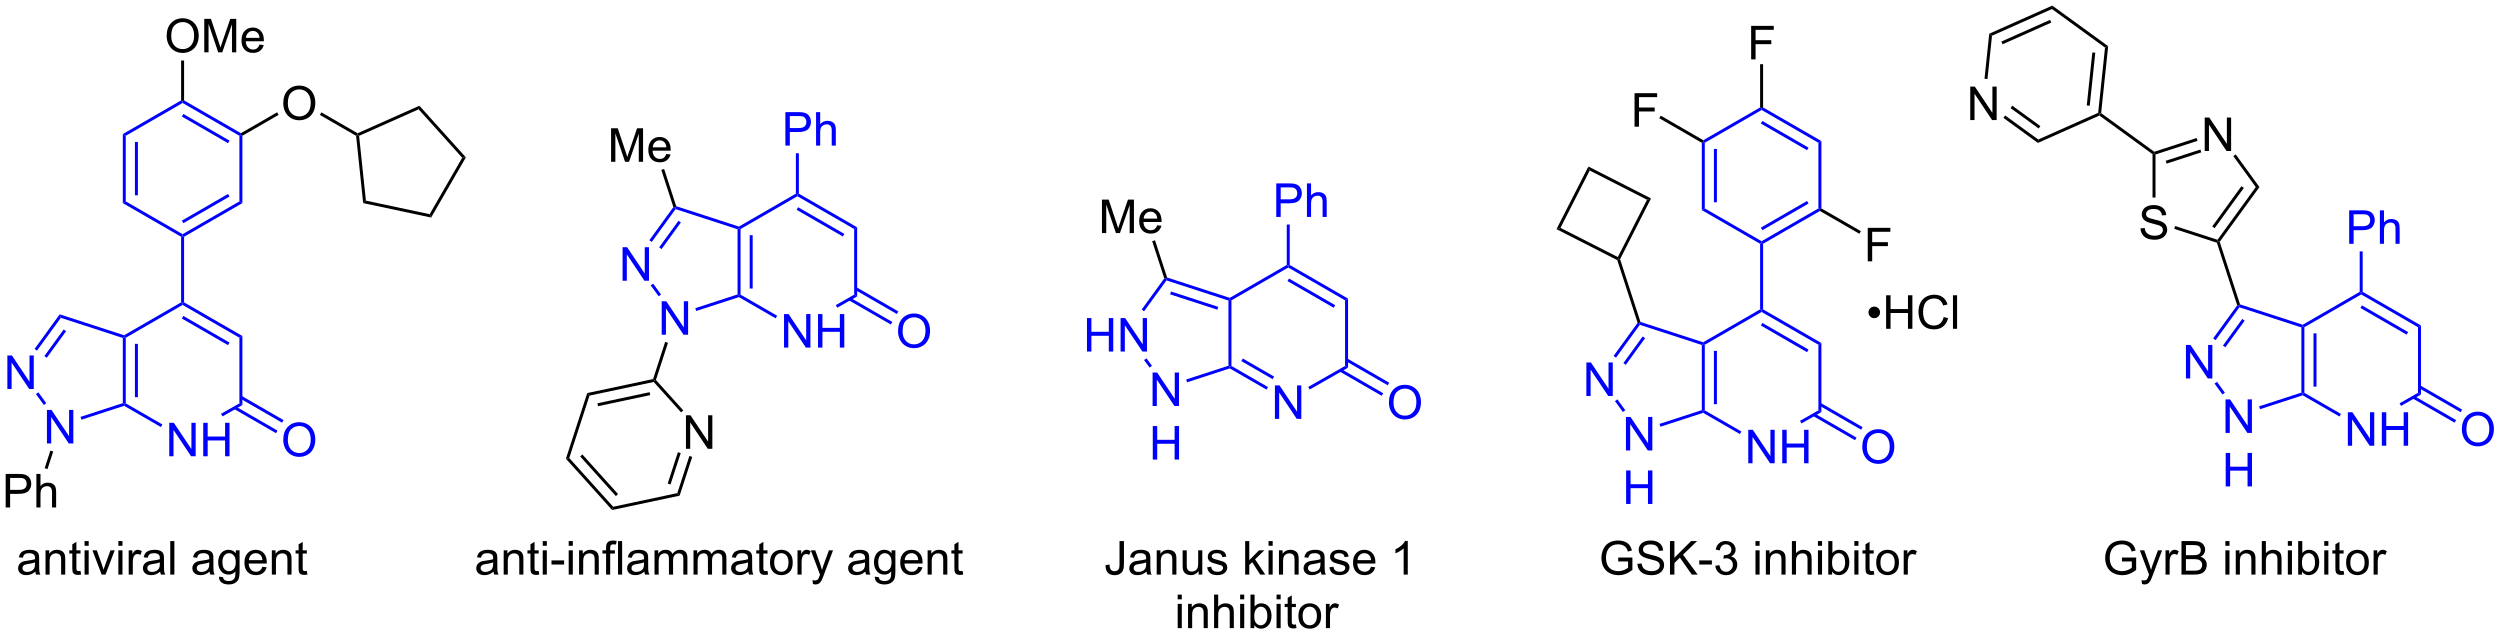 <?xml version="1.0" encoding="UTF-8"?>
<!DOCTYPE svg PUBLIC '-//W3C//DTD SVG 1.0//EN'
          'http://www.w3.org/TR/2001/REC-SVG-20010904/DTD/svg10.dtd'>
<svg stroke-dasharray="none" shape-rendering="auto" xmlns="http://www.w3.org/2000/svg" font-family="'Dialog'" text-rendering="auto" width="1024" fill-opacity="1" color-interpolation="auto" color-rendering="auto" preserveAspectRatio="xMidYMid meet" font-size="12px" viewBox="0 0 1024 260" fill="black" xmlns:xlink="http://www.w3.org/1999/xlink" stroke="black" image-rendering="auto" stroke-miterlimit="10" stroke-linecap="square" stroke-linejoin="miter" font-style="normal" stroke-width="1" height="260" stroke-dashoffset="0" font-weight="normal" stroke-opacity="1"
><!--Generated by the Batik Graphics2D SVG Generator--><defs id="genericDefs"
  /><g
  ><defs id="defs1"
    ><clipPath clipPathUnits="userSpaceOnUse" id="clipPath1"
      ><path d="M2.469 0.633 L441.998 0.633 L441.998 112.194 L2.469 112.194 L2.469 0.633 Z"
      /></clipPath
      ><clipPath clipPathUnits="userSpaceOnUse" id="clipPath2"
      ><path d="M7.283 88.811 L7.283 197.271 L434.591 197.271 L434.591 88.811 Z"
      /></clipPath
    ></defs
    ><g fill="blue" transform="scale(2.33,2.33) translate(-2.469,-0.633) matrix(1.029,0,0,1.029,-5.022,-90.719)" stroke="blue"
    ><path d="M113.639 136.739 L113.639 131.013 L114.418 131.013 L117.426 135.507 L117.426 131.013 L118.152 131.013 L118.152 136.739 L117.374 136.739 L114.366 132.239 L114.366 136.739 L113.639 136.739 Z" stroke="none" clip-path="url(#clipPath2)"
    /></g
    ><g fill="blue" transform="matrix(2.396,0,0,2.396,-17.453,-212.828)" stroke="blue"
    ><path d="M120.404 146.05 L120.404 140.323 L121.183 140.323 L124.19 144.818 L124.19 140.323 L124.917 140.323 L124.917 146.05 L124.138 146.05 L121.13 141.55 L121.13 146.05 L120.404 146.05 Z" stroke="none" clip-path="url(#clipPath2)"
    /></g
    ><g fill="blue" transform="matrix(2.396,0,0,2.396,-17.453,-212.828)" stroke="blue"
    ><path d="M122.4 124.234 L122.683 124.278 L122.781 124.578 L118.702 130.192 L118.29 129.892 ZM123.268 126.564 L119.966 131.109 L120.378 131.409 L123.681 126.864 Z" stroke="none" clip-path="url(#clipPath2)"
    /></g
    ><g fill="blue" transform="matrix(2.396,0,0,2.396,-17.453,-212.828)" stroke="blue"
    ><path d="M118.528 137.614 L118.94 137.314 L120.294 139.178 L119.882 139.478 Z" stroke="none" clip-path="url(#clipPath2)"
    /></g
    ><g fill="blue" transform="matrix(2.396,0,0,2.396,-17.453,-212.828)" stroke="blue"
    ><path d="M126.302 141.992 L126.145 141.507 L133.374 139.158 L133.629 139.344 L133.6 139.621 Z" stroke="none" clip-path="url(#clipPath2)"
    /></g
    ><g fill="blue" transform="matrix(2.396,0,0,2.396,-17.453,-212.828)" stroke="blue"
    ><path d="M133.884 139.196 L133.629 139.344 L133.374 139.158 L133.374 128.02 L133.629 127.835 L133.884 127.982 ZM135.955 138.148 L135.955 129.031 L135.445 129.031 L135.445 138.148 Z" stroke="none" clip-path="url(#clipPath2)"
    /></g
    ><g fill="blue" transform="matrix(2.396,0,0,2.396,-17.453,-212.828)" stroke="blue"
    ><path d="M133.6 127.557 L133.629 127.835 L133.374 128.02 L122.781 124.578 L122.683 124.278 L122.886 124.076 Z" stroke="none" clip-path="url(#clipPath2)"
    /></g
    ><g transform="matrix(2.396,0,0,2.396,-17.453,-212.828)"
    ><path d="M120.993 147.275 L121.479 147.433 L119.415 153.784 L119.127 153.845 L118.93 153.626 Z" stroke="none" clip-path="url(#clipPath2)"
    /></g
    ><g transform="matrix(2.396,0,0,2.396,-17.453,-212.828)"
    ><path d="M111.75 116.483 L111.75 110.756 L112.891 110.756 L114.247 114.811 Q114.435 115.376 114.521 115.657 Q114.617 115.345 114.826 114.741 L116.195 110.756 L117.216 110.756 L117.216 116.483 L116.484 116.483 L116.484 111.689 L114.82 116.483 L114.138 116.483 L112.482 111.608 L112.482 116.483 L111.75 116.483 ZM121.187 115.147 L121.914 115.236 Q121.742 115.874 121.276 116.225 Q120.812 116.577 120.091 116.577 Q119.18 116.577 118.646 116.017 Q118.115 115.454 118.115 114.444 Q118.115 113.397 118.654 112.819 Q119.193 112.241 120.052 112.241 Q120.883 112.241 121.409 112.808 Q121.937 113.374 121.937 114.4 Q121.937 114.462 121.935 114.587 L118.841 114.587 Q118.88 115.272 119.227 115.637 Q119.576 115.999 120.094 115.999 Q120.482 115.999 120.755 115.796 Q121.029 115.592 121.187 115.147 ZM118.88 114.009 L121.195 114.009 Q121.148 113.486 120.93 113.225 Q120.594 112.819 120.06 112.819 Q119.576 112.819 119.245 113.144 Q118.914 113.467 118.88 114.009 Z" stroke="none" clip-path="url(#clipPath2)"
    /></g
    ><g transform="matrix(2.396,0,0,2.396,-17.453,-212.828)"
    ><path d="M122.886 124.076 L122.683 124.278 L122.4 124.234 L120.333 117.871 L120.819 117.714 Z" stroke="none" clip-path="url(#clipPath2)"
    /></g
    ><g fill="blue" transform="matrix(2.396,0,0,2.396,-17.453,-212.828)" stroke="blue"
    ><path d="M141.316 148.248 L141.316 142.521 L142.095 142.521 L145.103 147.016 L145.103 142.521 L145.829 142.521 L145.829 148.248 L145.051 148.248 L142.043 143.748 L142.043 148.248 L141.316 148.248 ZM147.125 148.248 L147.125 142.521 L147.883 142.521 L147.883 144.873 L150.859 144.873 L150.859 142.521 L151.617 142.521 L151.617 148.248 L150.859 148.248 L150.859 145.547 L147.883 145.547 L147.883 148.248 L147.125 148.248 Z" stroke="none" clip-path="url(#clipPath2)"
    /></g
    ><g fill="blue" transform="matrix(2.396,0,0,2.396,-17.453,-212.828)" stroke="blue"
    ><path d="M133.6 139.621 L133.629 139.344 L133.884 139.196 L140.14 142.808 L139.885 143.25 Z" stroke="none" clip-path="url(#clipPath2)"
    /></g
    ><g fill="blue" transform="matrix(2.396,0,0,2.396,-17.453,-212.828)" stroke="blue"
    ><path d="M150.413 141.431 L150.16 140.988 L153.307 139.195 L153.817 139.492 Z" stroke="none" clip-path="url(#clipPath2)"
    /></g
    ><g fill="blue" transform="matrix(2.396,0,0,2.396,-17.453,-212.828)" stroke="blue"
    ><path d="M153.817 139.492 L153.307 139.195 L153.307 127.982 L153.817 127.688 Z" stroke="none" clip-path="url(#clipPath2)"
    /></g
    ><g fill="blue" transform="matrix(2.396,0,0,2.396,-17.453,-212.828)" stroke="blue"
    ><path d="M153.817 127.688 L153.307 127.982 L143.595 122.375 L143.595 122.081 L143.851 121.933 ZM151.618 128.81 L143.723 124.252 L143.468 124.694 L151.363 129.252 Z" stroke="none" clip-path="url(#clipPath2)"
    /></g
    ><g fill="blue" transform="matrix(2.396,0,0,2.396,-17.453,-212.828)" stroke="blue"
    ><path d="M143.34 121.933 L143.595 122.081 L143.595 122.375 L133.884 127.982 L133.629 127.835 L133.6 127.557 Z" stroke="none" clip-path="url(#clipPath2)"
    /></g
    ><g fill="blue" transform="matrix(2.396,0,0,2.396,-17.453,-212.828)" stroke="blue"
    ><path d="M141.545 113.722 L141.545 107.995 L143.706 107.995 Q144.276 107.995 144.576 108.05 Q144.998 108.12 145.282 108.318 Q145.568 108.513 145.743 108.87 Q145.917 109.224 145.917 109.651 Q145.917 110.381 145.451 110.888 Q144.987 111.394 143.771 111.394 L142.303 111.394 L142.303 113.722 L141.545 113.722 ZM142.303 110.717 L143.784 110.717 Q144.519 110.717 144.826 110.443 Q145.136 110.17 145.136 109.675 Q145.136 109.316 144.954 109.06 Q144.771 108.802 144.474 108.722 Q144.284 108.67 143.769 108.67 L142.303 108.67 L142.303 110.717 ZM146.792 113.722 L146.792 107.995 L147.495 107.995 L147.495 110.05 Q147.987 109.48 148.737 109.48 Q149.198 109.48 149.537 109.662 Q149.878 109.842 150.024 110.162 Q150.17 110.482 150.17 111.092 L150.17 113.722 L149.467 113.722 L149.467 111.092 Q149.467 110.566 149.237 110.326 Q149.011 110.084 148.592 110.084 Q148.279 110.084 148.003 110.248 Q147.73 110.409 147.612 110.688 Q147.495 110.964 147.495 111.451 L147.495 113.722 L146.792 113.722 Z" stroke="none" clip-path="url(#clipPath2)"
    /></g
    ><g fill="blue" transform="matrix(2.396,0,0,2.396,-17.453,-212.828)" stroke="blue"
    ><path d="M143.851 121.933 L143.595 122.081 L143.34 121.933 L143.34 115.026 L143.851 115.026 Z" stroke="none" clip-path="url(#clipPath2)"
    /></g
    ><g fill="blue" transform="matrix(2.396,0,0,2.396,-17.453,-212.828)" stroke="blue"
    ><path d="M160.806 145.459 Q160.806 144.032 161.571 143.227 Q162.337 142.42 163.548 142.42 Q164.34 142.42 164.975 142.8 Q165.613 143.178 165.946 143.855 Q166.282 144.532 166.282 145.391 Q166.282 146.263 165.931 146.951 Q165.579 147.638 164.933 147.993 Q164.29 148.347 163.543 148.347 Q162.735 148.347 162.097 147.956 Q161.462 147.563 161.134 146.888 Q160.806 146.211 160.806 145.459 ZM161.587 145.469 Q161.587 146.506 162.142 147.102 Q162.699 147.696 163.54 147.696 Q164.394 147.696 164.946 147.094 Q165.501 146.493 165.501 145.388 Q165.501 144.688 165.264 144.167 Q165.027 143.646 164.571 143.36 Q164.118 143.071 163.55 143.071 Q162.746 143.071 162.165 143.625 Q161.587 144.178 161.587 145.469 Z" stroke="none" clip-path="url(#clipPath2)"
    /></g
    ><g fill="blue" transform="matrix(2.396,0,0,2.396,-17.453,-212.828)" stroke="blue"
    ><path d="M152.392 140.158 L159.566 144.3 L159.821 143.859 L152.647 139.717 ZM153.435 138.368 L160.602 142.506 L160.857 142.065 L153.69 137.927 Z" stroke="none" clip-path="url(#clipPath2)"
    /></g
    ><g transform="matrix(2.396,0,0,2.396,-17.453,-212.828)"
    ><path d="M124.549 165.548 L124.549 159.821 L125.327 159.821 L128.335 164.316 L128.335 159.821 L129.061 159.821 L129.061 165.548 L128.283 165.548 L125.275 161.048 L125.275 165.548 L124.549 165.548 Z" stroke="none" clip-path="url(#clipPath2)"
    /></g
    ><g transform="matrix(2.396,0,0,2.396,-17.453,-212.828)"
    ><path d="M118.93 153.626 L119.127 153.845 L119.036 154.125 L108.067 156.457 L107.673 156.019 ZM118.335 155.871 L109.417 157.766 L109.523 158.265 L118.441 156.37 Z" stroke="none" clip-path="url(#clipPath2)"
    /></g
    ><g transform="matrix(2.396,0,0,2.396,-17.453,-212.828)"
    ><path d="M107.673 156.019 L108.067 156.457 L104.602 167.122 L104.025 167.245 Z" stroke="none" clip-path="url(#clipPath2)"
    /></g
    ><g transform="matrix(2.396,0,0,2.396,-17.453,-212.828)"
    ><path d="M104.025 167.245 L104.602 167.122 L112.105 175.456 L111.923 176.016 ZM106.464 166.857 L112.564 173.632 L112.943 173.29 L106.843 166.515 Z" stroke="none" clip-path="url(#clipPath2)"
    /></g
    ><g transform="matrix(2.396,0,0,2.396,-17.453,-212.828)"
    ><path d="M111.923 176.016 L112.105 175.456 L123.074 173.124 L123.469 173.562 Z" stroke="none" clip-path="url(#clipPath2)"
    /></g
    ><g transform="matrix(2.396,0,0,2.396,-17.453,-212.828)"
    ><path d="M123.469 173.562 L123.074 173.124 L125.138 166.773 L125.623 166.931 ZM121.913 171.644 L123.653 166.29 L123.168 166.133 L121.428 171.487 Z" stroke="none" clip-path="url(#clipPath2)"
    /></g
    ><g transform="matrix(2.396,0,0,2.396,-17.453,-212.828)"
    ><path d="M124.095 158.982 L123.716 159.323 L119.036 154.125 L119.127 153.845 L119.415 153.784 Z" stroke="none" clip-path="url(#clipPath2)"
    /></g
    ><g fill="blue" transform="matrix(2.396,0,0,2.396,-17.453,-212.828)" stroke="blue"
    ><path d="M193.103 148.927 L193.103 143.201 L193.861 143.201 L193.861 145.552 L196.838 145.552 L196.838 143.201 L197.596 143.201 L197.596 148.927 L196.838 148.927 L196.838 146.227 L193.861 146.227 L193.861 148.927 L193.103 148.927 ZM198.85 148.927 L198.85 143.201 L199.628 143.201 L202.636 147.695 L202.636 143.201 L203.363 143.201 L203.363 148.927 L202.584 148.927 L199.576 144.427 L199.576 148.927 L198.85 148.927 Z" stroke="none" clip-path="url(#clipPath2)"
    /></g
    ><g fill="blue" transform="matrix(2.396,0,0,2.396,-17.453,-212.828)" stroke="blue"
    ><path d="M204.321 158.238 L204.321 152.511 L205.1 152.511 L208.108 157.006 L208.108 152.511 L208.834 152.511 L208.834 158.238 L208.056 158.238 L205.048 153.738 L205.048 158.238 L204.321 158.238 Z" stroke="none" clip-path="url(#clipPath2)"
    /></g
    ><g fill="blue" transform="matrix(2.396,0,0,2.396,-17.453,-212.828)" stroke="blue"
    ><path d="M204.352 167.388 L204.352 161.661 L205.11 161.661 L205.11 164.013 L208.087 164.013 L208.087 161.661 L208.845 161.661 L208.845 167.388 L208.087 167.388 L208.087 164.687 L205.11 164.687 L205.11 167.388 L204.352 167.388 Z" stroke="none" clip-path="url(#clipPath2)"
    /></g
    ><g fill="blue" transform="matrix(2.396,0,0,2.396,-17.453,-212.828)" stroke="blue"
    ><path d="M206.318 136.422 L206.601 136.466 L206.698 136.766 L202.867 142.039 L202.454 141.739 Z" stroke="none" clip-path="url(#clipPath2)"
    /></g
    ><g fill="blue" transform="matrix(2.396,0,0,2.396,-17.453,-212.828)" stroke="blue"
    ><path d="M202.865 150.381 L203.278 150.081 L204.212 151.366 L203.799 151.666 Z" stroke="none" clip-path="url(#clipPath2)"
    /></g
    ><g fill="blue" transform="matrix(2.396,0,0,2.396,-17.453,-212.828)" stroke="blue"
    ><path d="M210.22 154.18 L210.062 153.695 L217.291 151.346 L217.546 151.531 L217.517 151.809 Z" stroke="none" clip-path="url(#clipPath2)"
    /></g
    ><g fill="blue" transform="matrix(2.396,0,0,2.396,-17.453,-212.828)" stroke="blue"
    ><path d="M217.801 151.384 L217.546 151.531 L217.291 151.346 L217.291 140.208 L217.546 140.023 L217.801 140.17 Z" stroke="none" clip-path="url(#clipPath2)"
    /></g
    ><g fill="blue" transform="matrix(2.396,0,0,2.396,-17.453,-212.828)" stroke="blue"
    ><path d="M217.517 139.745 L217.546 140.023 L217.291 140.208 L206.698 136.766 L206.601 136.466 L206.803 136.264 ZM215.553 141.285 L207.471 138.659 L207.313 139.144 L215.395 141.77 Z" stroke="none" clip-path="url(#clipPath2)"
    /></g
    ><g transform="matrix(2.396,0,0,2.396,-17.453,-212.828)"
    ><path d="M195.667 128.671 L195.667 122.944 L196.808 122.944 L198.165 126.999 Q198.352 127.564 198.438 127.846 Q198.534 127.533 198.743 126.929 L200.113 122.944 L201.133 122.944 L201.133 128.671 L200.402 128.671 L200.402 123.877 L198.738 128.671 L198.055 128.671 L196.399 123.796 L196.399 128.671 L195.667 128.671 ZM205.105 127.335 L205.831 127.424 Q205.659 128.062 205.193 128.413 Q204.73 128.765 204.008 128.765 Q203.097 128.765 202.563 128.205 Q202.032 127.642 202.032 126.632 Q202.032 125.585 202.571 125.007 Q203.11 124.429 203.969 124.429 Q204.8 124.429 205.326 124.996 Q205.855 125.562 205.855 126.588 Q205.855 126.65 205.852 126.775 L202.758 126.775 Q202.798 127.46 203.144 127.825 Q203.493 128.187 204.011 128.187 Q204.399 128.187 204.673 127.984 Q204.946 127.78 205.105 127.335 ZM202.798 126.197 L205.113 126.197 Q205.066 125.674 204.847 125.413 Q204.511 125.007 203.977 125.007 Q203.493 125.007 203.162 125.332 Q202.831 125.655 202.798 126.197 Z" stroke="none" clip-path="url(#clipPath2)"
    /></g
    ><g transform="matrix(2.396,0,0,2.396,-17.453,-212.828)"
    ><path d="M206.803 136.264 L206.601 136.466 L206.318 136.422 L204.25 130.059 L204.736 129.902 Z" stroke="none" clip-path="url(#clipPath2)"
    /></g
    ><g fill="blue" transform="matrix(2.396,0,0,2.396,-17.453,-212.828)" stroke="blue"
    ><path d="M225.233 160.436 L225.233 154.709 L226.012 154.709 L229.02 159.204 L229.02 154.709 L229.746 154.709 L229.746 160.436 L228.968 160.436 L225.96 155.936 L225.96 160.436 L225.233 160.436 Z" stroke="none" clip-path="url(#clipPath2)"
    /></g
    ><g fill="blue" transform="matrix(2.396,0,0,2.396,-17.453,-212.828)" stroke="blue"
    ><path d="M217.517 151.809 L217.546 151.531 L217.801 151.384 L224.057 154.996 L223.802 155.438 ZM219.49 150.556 L224.838 153.644 L225.093 153.202 L219.745 150.114 Z" stroke="none" clip-path="url(#clipPath2)"
    /></g
    ><g fill="blue" transform="matrix(2.396,0,0,2.396,-17.453,-212.828)" stroke="blue"
    ><path d="M231.179 155.414 L230.927 154.971 L237.224 151.383 L237.735 151.68 Z" stroke="none" clip-path="url(#clipPath2)"
    /></g
    ><g fill="blue" transform="matrix(2.396,0,0,2.396,-17.453,-212.828)" stroke="blue"
    ><path d="M237.735 151.68 L237.224 151.383 L237.224 140.17 L237.735 139.875 Z" stroke="none" clip-path="url(#clipPath2)"
    /></g
    ><g fill="blue" transform="matrix(2.396,0,0,2.396,-17.453,-212.828)" stroke="blue"
    ><path d="M237.735 139.875 L237.224 140.17 L227.513 134.563 L227.513 134.268 L227.768 134.121 ZM235.536 140.998 L227.64 136.44 L227.385 136.881 L235.28 141.44 Z" stroke="none" clip-path="url(#clipPath2)"
    /></g
    ><g fill="blue" transform="matrix(2.396,0,0,2.396,-17.453,-212.828)" stroke="blue"
    ><path d="M227.258 134.121 L227.513 134.268 L227.513 134.563 L217.801 140.17 L217.546 140.023 L217.517 139.745 Z" stroke="none" clip-path="url(#clipPath2)"
    /></g
    ><g fill="blue" transform="matrix(2.396,0,0,2.396,-17.453,-212.828)" stroke="blue"
    ><path d="M225.462 125.91 L225.462 120.183 L227.623 120.183 Q228.194 120.183 228.493 120.238 Q228.915 120.308 229.199 120.506 Q229.485 120.701 229.66 121.058 Q229.834 121.412 229.834 121.84 Q229.834 122.569 229.368 123.076 Q228.905 123.582 227.688 123.582 L226.22 123.582 L226.22 125.91 L225.462 125.91 ZM226.22 122.905 L227.702 122.905 Q228.436 122.905 228.743 122.631 Q229.053 122.358 229.053 121.863 Q229.053 121.504 228.871 121.248 Q228.688 120.99 228.392 120.91 Q228.202 120.858 227.686 120.858 L226.22 120.858 L226.22 122.905 ZM230.709 125.91 L230.709 120.183 L231.412 120.183 L231.412 122.238 Q231.905 121.668 232.655 121.668 Q233.115 121.668 233.454 121.85 Q233.795 122.03 233.941 122.35 Q234.087 122.67 234.087 123.28 L234.087 125.91 L233.384 125.91 L233.384 123.28 Q233.384 122.754 233.155 122.514 Q232.928 122.272 232.509 122.272 Q232.196 122.272 231.92 122.436 Q231.647 122.597 231.53 122.876 Q231.412 123.152 231.412 123.639 L231.412 125.91 L230.709 125.91 Z" stroke="none" clip-path="url(#clipPath2)"
    /></g
    ><g fill="blue" transform="matrix(2.396,0,0,2.396,-17.453,-212.828)" stroke="blue"
    ><path d="M227.768 134.121 L227.513 134.268 L227.258 134.121 L227.258 127.214 L227.768 127.214 Z" stroke="none" clip-path="url(#clipPath2)"
    /></g
    ><g fill="blue" transform="matrix(2.396,0,0,2.396,-17.453,-212.828)" stroke="blue"
    ><path d="M244.723 157.647 Q244.723 156.22 245.489 155.415 Q246.254 154.608 247.465 154.608 Q248.257 154.608 248.892 154.988 Q249.53 155.365 249.864 156.043 Q250.2 156.72 250.2 157.579 Q250.2 158.451 249.848 159.139 Q249.496 159.826 248.851 160.181 Q248.207 160.535 247.46 160.535 Q246.653 160.535 246.015 160.144 Q245.379 159.751 245.051 159.076 Q244.723 158.399 244.723 157.647 ZM245.504 157.657 Q245.504 158.694 246.059 159.29 Q246.616 159.884 247.457 159.884 Q248.312 159.884 248.864 159.282 Q249.418 158.681 249.418 157.576 Q249.418 156.876 249.181 156.355 Q248.944 155.834 248.489 155.548 Q248.036 155.259 247.468 155.259 Q246.663 155.259 246.082 155.813 Q245.504 156.365 245.504 157.657 Z" stroke="none" clip-path="url(#clipPath2)"
    /></g
    ><g fill="blue" transform="matrix(2.396,0,0,2.396,-17.453,-212.828)" stroke="blue"
    ><path d="M236.309 152.346 L243.484 156.488 L243.739 156.047 L236.564 151.905 ZM237.352 150.556 L244.519 154.695 L244.774 154.253 L237.607 150.114 Z" stroke="none" clip-path="url(#clipPath2)"
    /></g
    ><g transform="matrix(2.396,0,0,2.396,-17.453,-212.828)"
    ><path d="M196.277 185.43 L196.96 185.336 Q196.988 185.992 197.207 186.234 Q197.426 186.477 197.811 186.477 Q198.098 186.477 198.303 186.346 Q198.512 186.214 198.59 185.99 Q198.668 185.766 198.668 185.274 L198.668 181.328 L199.426 181.328 L199.426 185.229 Q199.426 185.948 199.251 186.344 Q199.077 186.737 198.699 186.945 Q198.324 187.154 197.816 187.154 Q197.061 187.154 196.66 186.719 Q196.262 186.284 196.277 185.43 ZM203.28 186.542 Q202.889 186.875 202.527 187.013 Q202.168 187.149 201.754 187.149 Q201.069 187.149 200.702 186.815 Q200.335 186.479 200.335 185.961 Q200.335 185.656 200.473 185.404 Q200.613 185.151 200.837 185 Q201.061 184.846 201.342 184.768 Q201.551 184.714 201.967 184.664 Q202.819 184.563 203.223 184.422 Q203.225 184.276 203.225 184.237 Q203.225 183.807 203.027 183.633 Q202.756 183.393 202.225 183.393 Q201.73 183.393 201.493 183.568 Q201.256 183.742 201.144 184.182 L200.457 184.089 Q200.551 183.649 200.764 183.378 Q200.98 183.104 201.387 182.958 Q201.793 182.813 202.327 182.813 Q202.858 182.813 203.189 182.938 Q203.522 183.063 203.678 183.253 Q203.835 183.44 203.897 183.729 Q203.934 183.909 203.934 184.378 L203.934 185.315 Q203.934 186.297 203.978 186.557 Q204.022 186.815 204.155 187.055 L203.421 187.055 Q203.311 186.836 203.28 186.542 ZM203.223 184.971 Q202.84 185.128 202.074 185.237 Q201.639 185.3 201.46 185.378 Q201.28 185.456 201.181 185.607 Q201.085 185.758 201.085 185.94 Q201.085 186.221 201.298 186.409 Q201.512 186.596 201.921 186.596 Q202.327 186.596 202.642 186.419 Q202.96 186.242 203.108 185.932 Q203.223 185.695 203.223 185.229 L203.223 184.971 ZM205.023 187.055 L205.023 182.906 L205.656 182.906 L205.656 183.495 Q206.112 182.813 206.976 182.813 Q207.351 182.813 207.664 182.948 Q207.979 183.081 208.135 183.3 Q208.292 183.518 208.354 183.82 Q208.393 184.016 208.393 184.503 L208.393 187.055 L207.69 187.055 L207.69 184.531 Q207.69 184.102 207.607 183.888 Q207.526 183.675 207.318 183.55 Q207.109 183.422 206.828 183.422 Q206.377 183.422 206.052 183.708 Q205.726 183.992 205.726 184.789 L205.726 187.055 L205.023 187.055 ZM212.191 187.055 L212.191 186.445 Q211.707 187.149 210.874 187.149 Q210.506 187.149 210.189 187.008 Q209.871 186.867 209.715 186.654 Q209.561 186.44 209.499 186.133 Q209.457 185.925 209.457 185.477 L209.457 182.906 L210.16 182.906 L210.16 185.206 Q210.16 185.758 210.202 185.948 Q210.269 186.227 210.483 186.386 Q210.699 186.542 211.014 186.542 Q211.332 186.542 211.608 186.38 Q211.887 186.219 212.001 185.94 Q212.116 185.659 212.116 185.128 L212.116 182.906 L212.819 182.906 L212.819 187.055 L212.191 187.055 ZM213.641 185.815 L214.336 185.706 Q214.393 186.125 214.661 186.349 Q214.93 186.57 215.409 186.57 Q215.893 186.57 216.127 186.373 Q216.362 186.175 216.362 185.909 Q216.362 185.672 216.156 185.534 Q216.01 185.44 215.437 185.297 Q214.664 185.102 214.364 184.958 Q214.065 184.815 213.911 184.565 Q213.758 184.313 213.758 184.008 Q213.758 183.729 213.883 183.495 Q214.01 183.258 214.229 183.102 Q214.393 182.979 214.677 182.896 Q214.961 182.813 215.284 182.813 Q215.773 182.813 216.141 182.953 Q216.51 183.094 216.685 183.333 Q216.862 183.573 216.93 183.977 L216.242 184.07 Q216.195 183.75 215.969 183.57 Q215.745 183.391 215.336 183.391 Q214.851 183.391 214.643 183.552 Q214.437 183.711 214.437 183.925 Q214.437 184.063 214.523 184.172 Q214.609 184.284 214.792 184.359 Q214.898 184.399 215.414 184.539 Q216.159 184.737 216.453 184.865 Q216.75 184.992 216.917 185.234 Q217.086 185.477 217.086 185.836 Q217.086 186.188 216.88 186.498 Q216.674 186.807 216.286 186.979 Q215.901 187.149 215.414 187.149 Q214.604 187.149 214.18 186.813 Q213.758 186.477 213.641 185.815 ZM220.147 187.055 L220.147 181.328 L220.85 181.328 L220.85 184.594 L222.514 182.906 L223.426 182.906 L221.84 184.445 L223.585 187.055 L222.717 187.055 L221.348 184.932 L220.85 185.409 L220.85 187.055 L220.147 187.055 ZM224.147 182.136 L224.147 181.328 L224.85 181.328 L224.85 182.136 L224.147 182.136 ZM224.147 187.055 L224.147 182.906 L224.85 182.906 L224.85 187.055 L224.147 187.055 ZM225.922 187.055 L225.922 182.906 L226.555 182.906 L226.555 183.495 Q227.01 182.813 227.875 182.813 Q228.25 182.813 228.562 182.948 Q228.877 183.081 229.034 183.3 Q229.19 183.518 229.252 183.82 Q229.292 184.016 229.292 184.503 L229.292 187.055 L228.589 187.055 L228.589 184.531 Q228.589 184.102 228.505 183.888 Q228.424 183.675 228.216 183.55 Q228.008 183.422 227.726 183.422 Q227.276 183.422 226.951 183.708 Q226.625 183.992 226.625 184.789 L226.625 187.055 L225.922 187.055 ZM233.077 186.542 Q232.686 186.875 232.324 187.013 Q231.965 187.149 231.551 187.149 Q230.866 187.149 230.499 186.815 Q230.131 186.479 230.131 185.961 Q230.131 185.656 230.269 185.404 Q230.41 185.151 230.634 185 Q230.858 184.846 231.139 184.768 Q231.348 184.714 231.764 184.664 Q232.616 184.563 233.019 184.422 Q233.022 184.276 233.022 184.237 Q233.022 183.807 232.824 183.633 Q232.553 183.393 232.022 183.393 Q231.527 183.393 231.29 183.568 Q231.053 183.742 230.941 184.182 L230.254 184.089 Q230.348 183.649 230.561 183.378 Q230.777 183.104 231.184 182.958 Q231.59 182.813 232.124 182.813 Q232.655 182.813 232.986 182.938 Q233.319 183.063 233.475 183.253 Q233.631 183.44 233.694 183.729 Q233.73 183.909 233.73 184.378 L233.73 185.315 Q233.73 186.297 233.775 186.557 Q233.819 186.815 233.952 187.055 L233.217 187.055 Q233.108 186.836 233.077 186.542 ZM233.019 184.971 Q232.637 185.128 231.871 185.237 Q231.436 185.3 231.256 185.378 Q231.077 185.456 230.978 185.607 Q230.881 185.758 230.881 185.94 Q230.881 186.221 231.095 186.409 Q231.309 186.596 231.717 186.596 Q232.124 186.596 232.439 186.419 Q232.756 186.242 232.905 185.932 Q233.019 185.695 233.019 185.229 L233.019 184.971 ZM234.539 185.815 L235.234 185.706 Q235.292 186.125 235.56 186.349 Q235.828 186.57 236.307 186.57 Q236.792 186.57 237.026 186.373 Q237.26 186.175 237.26 185.909 Q237.26 185.672 237.055 185.534 Q236.909 185.44 236.336 185.297 Q235.562 185.102 235.263 184.958 Q234.964 184.815 234.81 184.565 Q234.656 184.313 234.656 184.008 Q234.656 183.729 234.781 183.495 Q234.909 183.258 235.127 183.102 Q235.292 182.979 235.576 182.896 Q235.859 182.813 236.182 182.813 Q236.672 182.813 237.039 182.953 Q237.409 183.094 237.583 183.333 Q237.76 183.573 237.828 183.977 L237.141 184.07 Q237.094 183.75 236.867 183.57 Q236.643 183.391 236.234 183.391 Q235.75 183.391 235.542 183.552 Q235.336 183.711 235.336 183.925 Q235.336 184.063 235.422 184.172 Q235.508 184.284 235.69 184.359 Q235.797 184.399 236.312 184.539 Q237.057 184.737 237.351 184.865 Q237.648 184.992 237.815 185.234 Q237.984 185.477 237.984 185.836 Q237.984 186.188 237.779 186.498 Q237.573 186.807 237.185 186.979 Q236.799 187.149 236.312 187.149 Q235.502 187.149 235.078 186.813 Q234.656 186.477 234.539 185.815 ZM241.659 185.719 L242.385 185.807 Q242.214 186.445 241.747 186.797 Q241.284 187.149 240.562 187.149 Q239.651 187.149 239.117 186.589 Q238.586 186.026 238.586 185.016 Q238.586 183.969 239.125 183.391 Q239.664 182.813 240.523 182.813 Q241.354 182.813 241.88 183.38 Q242.409 183.945 242.409 184.971 Q242.409 185.034 242.406 185.159 L239.312 185.159 Q239.351 185.844 239.698 186.208 Q240.047 186.57 240.565 186.57 Q240.953 186.57 241.226 186.367 Q241.5 186.164 241.659 185.719 ZM239.351 184.581 L241.667 184.581 Q241.62 184.057 241.401 183.797 Q241.065 183.391 240.531 183.391 Q240.047 183.391 239.716 183.716 Q239.385 184.039 239.351 184.581 ZM247.945 187.055 L247.242 187.055 L247.242 182.573 Q246.987 182.815 246.576 183.057 Q246.164 183.3 245.836 183.422 L245.836 182.742 Q246.424 182.464 246.864 182.07 Q247.307 181.675 247.492 181.305 L247.945 181.305 L247.945 187.055 Z" stroke="none" clip-path="url(#clipPath2)"
    /></g
    ><g transform="matrix(2.396,0,0,2.396,-17.453,-212.828)"
    ><path d="M208.61 191.286 L208.61 190.478 L209.313 190.478 L209.313 191.286 L208.61 191.286 ZM208.61 196.205 L208.61 192.056 L209.313 192.056 L209.313 196.205 L208.61 196.205 ZM210.385 196.205 L210.385 192.056 L211.018 192.056 L211.018 192.645 Q211.473 191.963 212.338 191.963 Q212.713 191.963 213.025 192.098 Q213.34 192.231 213.497 192.45 Q213.653 192.668 213.715 192.97 Q213.755 193.166 213.755 193.653 L213.755 196.205 L213.051 196.205 L213.051 193.681 Q213.051 193.252 212.968 193.038 Q212.887 192.825 212.679 192.7 Q212.471 192.572 212.189 192.572 Q211.739 192.572 211.413 192.858 Q211.088 193.142 211.088 193.939 L211.088 196.205 L210.385 196.205 ZM214.834 196.205 L214.834 190.478 L215.537 190.478 L215.537 192.533 Q216.029 191.963 216.779 191.963 Q217.24 191.963 217.579 192.145 Q217.92 192.325 218.066 192.645 Q218.212 192.965 218.212 193.575 L218.212 196.205 L217.508 196.205 L217.508 193.575 Q217.508 193.049 217.279 192.809 Q217.053 192.567 216.633 192.567 Q216.321 192.567 216.045 192.731 Q215.771 192.892 215.654 193.171 Q215.537 193.447 215.537 193.934 L215.537 196.205 L214.834 196.205 ZM219.286 191.286 L219.286 190.478 L219.989 190.478 L219.989 191.286 L219.286 191.286 ZM219.286 196.205 L219.286 192.056 L219.989 192.056 L219.989 196.205 L219.286 196.205 ZM221.709 196.205 L221.055 196.205 L221.055 190.478 L221.758 190.478 L221.758 192.52 Q222.204 191.963 222.896 191.963 Q223.279 191.963 223.62 192.116 Q223.962 192.27 224.183 192.551 Q224.404 192.83 224.529 193.226 Q224.654 193.619 224.654 194.067 Q224.654 195.135 224.126 195.718 Q223.6 196.299 222.86 196.299 Q222.126 196.299 221.709 195.684 L221.709 196.205 ZM221.701 194.098 Q221.701 194.845 221.904 195.176 Q222.235 195.72 222.803 195.72 Q223.264 195.72 223.6 195.319 Q223.935 194.918 223.935 194.127 Q223.935 193.314 223.613 192.929 Q223.29 192.541 222.834 192.541 Q222.373 192.541 222.037 192.942 Q221.701 193.34 221.701 194.098 ZM225.512 191.286 L225.512 190.478 L226.215 190.478 L226.215 191.286 L225.512 191.286 ZM225.512 196.205 L225.512 192.056 L226.215 192.056 L226.215 196.205 L225.512 196.205 ZM228.821 195.575 L228.923 196.197 Q228.626 196.26 228.391 196.26 Q228.008 196.26 227.798 196.14 Q227.587 196.017 227.501 195.819 Q227.415 195.621 227.415 194.989 L227.415 192.603 L226.899 192.603 L226.899 192.056 L227.415 192.056 L227.415 191.028 L228.115 190.606 L228.115 192.056 L228.821 192.056 L228.821 192.603 L228.115 192.603 L228.115 195.028 Q228.115 195.33 228.152 195.416 Q228.188 195.502 228.271 195.554 Q228.357 195.603 228.514 195.603 Q228.631 195.603 228.821 195.575 ZM229.247 194.129 Q229.247 192.978 229.887 192.424 Q230.424 191.963 231.192 191.963 Q232.049 191.963 232.59 192.523 Q233.135 193.082 233.135 194.072 Q233.135 194.871 232.893 195.332 Q232.653 195.791 232.195 196.046 Q231.736 196.299 231.192 196.299 Q230.322 196.299 229.783 195.741 Q229.247 195.181 229.247 194.129 ZM229.971 194.129 Q229.971 194.926 230.317 195.325 Q230.666 195.72 231.192 195.72 Q231.715 195.72 232.062 195.322 Q232.411 194.924 232.411 194.106 Q232.411 193.338 232.062 192.942 Q231.713 192.543 231.192 192.543 Q230.666 192.543 230.317 192.939 Q229.971 193.332 229.971 194.129 ZM233.951 196.205 L233.951 192.056 L234.584 192.056 L234.584 192.684 Q234.826 192.244 235.029 192.103 Q235.235 191.963 235.482 191.963 Q235.837 191.963 236.204 192.189 L235.962 192.84 Q235.704 192.689 235.446 192.689 Q235.217 192.689 235.032 192.827 Q234.85 192.965 234.771 193.213 Q234.654 193.588 234.654 194.033 L234.654 196.205 L233.951 196.205 Z" stroke="none" clip-path="url(#clipPath2)"
    /></g
    ><g fill="blue" transform="matrix(2.396,0,0,2.396,-17.453,-212.828)" stroke="blue"
    ><path d="M8.543 155.321 L8.543 149.594 L9.322 149.594 L12.329 154.089 L12.329 149.594 L13.056 149.594 L13.056 155.321 L12.277 155.321 L9.27 150.821 L9.27 155.321 L8.543 155.321 Z" stroke="none" clip-path="url(#clipPath2)"
    /></g
    ><g fill="blue" transform="matrix(2.396,0,0,2.396,-17.453,-212.828)" stroke="blue"
    ><path d="M15.308 164.632 L15.308 158.905 L16.086 158.905 L19.094 163.4 L19.094 158.905 L19.821 158.905 L19.821 164.632 L19.042 164.632 L16.034 160.132 L16.034 164.632 L15.308 164.632 Z" stroke="none" clip-path="url(#clipPath2)"
    /></g
    ><g fill="blue" transform="matrix(2.396,0,0,2.396,-17.453,-212.828)" stroke="blue"
    ><path d="M17.489 142.56 L17.684 143.16 L13.606 148.774 L13.193 148.474 ZM18.172 145.145 L14.869 149.691 L15.282 149.991 L18.585 145.445 Z" stroke="none" clip-path="url(#clipPath2)"
    /></g
    ><g fill="blue" transform="matrix(2.396,0,0,2.396,-17.453,-212.828)" stroke="blue"
    ><path d="M13.431 156.196 L13.844 155.896 L15.198 157.759 L14.785 158.059 Z" stroke="none" clip-path="url(#clipPath2)"
    /></g
    ><g fill="blue" transform="matrix(2.396,0,0,2.396,-17.453,-212.828)" stroke="blue"
    ><path d="M21.206 160.574 L21.048 160.089 L28.277 157.74 L28.532 157.925 L28.503 158.203 Z" stroke="none" clip-path="url(#clipPath2)"
    /></g
    ><g fill="blue" transform="matrix(2.396,0,0,2.396,-17.453,-212.828)" stroke="blue"
    ><path d="M28.787 157.778 L28.532 157.925 L28.277 157.74 L28.277 146.602 L28.532 146.417 L28.787 146.564 ZM30.859 156.729 L30.859 147.613 L30.349 147.613 L30.349 156.729 Z" stroke="none" clip-path="url(#clipPath2)"
    /></g
    ><g fill="blue" transform="matrix(2.396,0,0,2.396,-17.453,-212.828)" stroke="blue"
    ><path d="M28.503 146.139 L28.532 146.417 L28.277 146.602 L17.684 143.16 L17.489 142.56 Z" stroke="none" clip-path="url(#clipPath2)"
    /></g
    ><g transform="matrix(2.396,0,0,2.396,-17.453,-212.828)"
    ><path d="M8.255 175.577 L8.255 169.85 L10.417 169.85 Q10.987 169.85 11.286 169.905 Q11.708 169.975 11.992 170.173 Q12.279 170.369 12.453 170.725 Q12.628 171.079 12.628 171.507 Q12.628 172.236 12.161 172.744 Q11.698 173.249 10.482 173.249 L9.013 173.249 L9.013 175.577 L8.255 175.577 ZM9.013 172.572 L10.495 172.572 Q11.229 172.572 11.536 172.298 Q11.846 172.025 11.846 171.53 Q11.846 171.171 11.664 170.916 Q11.482 170.658 11.185 170.577 Q10.995 170.525 10.479 170.525 L9.013 170.525 L9.013 172.572 ZM13.503 175.577 L13.503 169.85 L14.206 169.85 L14.206 171.905 Q14.698 171.335 15.448 171.335 Q15.909 171.335 16.247 171.517 Q16.588 171.697 16.734 172.017 Q16.88 172.337 16.88 172.947 L16.88 175.577 L16.177 175.577 L16.177 172.947 Q16.177 172.421 15.948 172.181 Q15.721 171.939 15.302 171.939 Q14.99 171.939 14.713 172.103 Q14.44 172.264 14.323 172.543 Q14.206 172.819 14.206 173.306 L14.206 175.577 L13.503 175.577 Z" stroke="none" clip-path="url(#clipPath2)"
    /></g
    ><g transform="matrix(2.396,0,0,2.396,-17.453,-212.828)"
    ><path d="M15.897 165.857 L16.382 166.014 L15.406 169.019 L14.921 168.861 Z" stroke="none" clip-path="url(#clipPath2)"
    /></g
    ><g fill="blue" transform="matrix(2.396,0,0,2.396,-17.453,-212.828)" stroke="blue"
    ><path d="M36.22 166.829 L36.22 161.103 L36.998 161.103 L40.006 165.598 L40.006 161.103 L40.733 161.103 L40.733 166.829 L39.954 166.829 L36.946 162.329 L36.946 166.829 L36.22 166.829 ZM42.028 166.829 L42.028 161.103 L42.786 161.103 L42.786 163.454 L45.763 163.454 L45.763 161.103 L46.521 161.103 L46.521 166.829 L45.763 166.829 L45.763 164.129 L42.786 164.129 L42.786 166.829 L42.028 166.829 Z" stroke="none" clip-path="url(#clipPath2)"
    /></g
    ><g fill="blue" transform="matrix(2.396,0,0,2.396,-17.453,-212.828)" stroke="blue"
    ><path d="M28.503 158.203 L28.532 157.925 L28.787 157.778 L35.043 161.39 L34.788 161.832 Z" stroke="none" clip-path="url(#clipPath2)"
    /></g
    ><g fill="blue" transform="matrix(2.396,0,0,2.396,-17.453,-212.828)" stroke="blue"
    ><path d="M45.316 160.013 L45.064 159.57 L48.211 157.777 L48.721 158.073 Z" stroke="none" clip-path="url(#clipPath2)"
    /></g
    ><g fill="blue" transform="matrix(2.396,0,0,2.396,-17.453,-212.828)" stroke="blue"
    ><path d="M48.721 158.073 L48.211 157.777 L48.211 146.564 L48.721 146.269 Z" stroke="none" clip-path="url(#clipPath2)"
    /></g
    ><g fill="blue" transform="matrix(2.396,0,0,2.396,-17.453,-212.828)" stroke="blue"
    ><path d="M48.721 146.269 L48.211 146.564 L38.499 140.957 L38.499 140.662 L38.754 140.515 ZM46.522 147.392 L38.627 142.833 L38.372 143.275 L46.267 147.833 Z" stroke="none" clip-path="url(#clipPath2)"
    /></g
    ><g fill="blue" transform="matrix(2.396,0,0,2.396,-17.453,-212.828)" stroke="blue"
    ><path d="M38.244 140.515 L38.499 140.662 L38.499 140.957 L28.787 146.564 L28.532 146.417 L28.503 146.139 Z" stroke="none" clip-path="url(#clipPath2)"
    /></g
    ><g fill="blue" transform="matrix(2.396,0,0,2.396,-17.453,-212.828)" stroke="blue"
    ><path d="M38.754 140.515 L38.499 140.662 L38.244 140.515 L38.244 129.301 L38.499 129.154 L38.754 129.301 Z" stroke="none" clip-path="url(#clipPath2)"
    /></g
    ><g fill="blue" transform="matrix(2.396,0,0,2.396,-17.453,-212.828)" stroke="blue"
    ><path d="M55.709 164.04 Q55.709 162.613 56.475 161.809 Q57.241 161.001 58.452 161.001 Q59.243 161.001 59.879 161.382 Q60.517 161.759 60.85 162.436 Q61.186 163.113 61.186 163.973 Q61.186 164.845 60.834 165.533 Q60.483 166.22 59.837 166.574 Q59.194 166.929 58.446 166.929 Q57.639 166.929 57.001 166.538 Q56.366 166.145 56.038 165.47 Q55.709 164.793 55.709 164.04 ZM56.491 164.051 Q56.491 165.087 57.045 165.684 Q57.603 166.277 58.444 166.277 Q59.298 166.277 59.85 165.676 Q60.405 165.074 60.405 163.97 Q60.405 163.27 60.168 162.749 Q59.931 162.228 59.475 161.941 Q59.022 161.652 58.454 161.652 Q57.65 161.652 57.069 162.207 Q56.491 162.759 56.491 164.051 Z" stroke="none" clip-path="url(#clipPath2)"
    /></g
    ><g fill="blue" transform="matrix(2.396,0,0,2.396,-17.453,-212.828)" stroke="blue"
    ><path d="M47.296 158.74 L54.47 162.882 L54.725 162.44 L47.551 158.298 ZM48.338 156.95 L55.506 161.088 L55.761 160.646 L48.593 156.508 Z" stroke="none" clip-path="url(#clipPath2)"
    /></g
    ><g fill="blue" transform="matrix(2.396,0,0,2.396,-17.453,-212.828)" stroke="blue"
    ><path d="M38.754 129.301 L38.499 129.154 L38.499 128.859 L48.211 123.252 L48.721 123.546 ZM38.627 126.982 L46.522 122.424 L46.267 121.982 L38.372 126.541 Z" stroke="none" clip-path="url(#clipPath2)"
    /></g
    ><g fill="blue" transform="matrix(2.396,0,0,2.396,-17.453,-212.828)" stroke="blue"
    ><path d="M48.721 123.546 L48.211 123.252 L48.211 112.038 L48.466 111.891 L48.721 112.038 Z" stroke="none" clip-path="url(#clipPath2)"
    /></g
    ><g fill="blue" transform="matrix(2.396,0,0,2.396,-17.453,-212.828)" stroke="blue"
    ><path d="M48.466 111.596 L48.466 111.891 L48.211 112.038 L38.499 106.431 L38.499 106.136 L38.754 105.989 ZM46.522 112.866 L38.627 108.307 L38.372 108.749 L46.267 113.308 Z" stroke="none" clip-path="url(#clipPath2)"
    /></g
    ><g fill="blue" transform="matrix(2.396,0,0,2.396,-17.453,-212.828)" stroke="blue"
    ><path d="M38.244 105.989 L38.499 106.136 L38.499 106.431 L28.787 112.038 L28.277 111.743 Z" stroke="none" clip-path="url(#clipPath2)"
    /></g
    ><g fill="blue" transform="matrix(2.396,0,0,2.396,-17.453,-212.828)" stroke="blue"
    ><path d="M28.277 111.743 L28.787 112.038 L28.787 123.252 L28.277 123.546 ZM30.349 113.087 L30.349 122.203 L30.859 122.203 L30.859 113.087 Z" stroke="none" clip-path="url(#clipPath2)"
    /></g
    ><g fill="blue" transform="matrix(2.396,0,0,2.396,-17.453,-212.828)" stroke="blue"
    ><path d="M28.277 123.546 L28.787 123.252 L38.499 128.859 L38.499 129.154 L38.244 129.301 Z" stroke="none" clip-path="url(#clipPath2)"
    /></g
    ><g transform="matrix(2.396,0,0,2.396,-17.453,-212.828)"
    ><path d="M35.776 94.988 Q35.776 93.561 36.541 92.757 Q37.307 91.949 38.518 91.949 Q39.31 91.949 39.945 92.33 Q40.583 92.707 40.916 93.384 Q41.252 94.061 41.252 94.921 Q41.252 95.793 40.901 96.481 Q40.549 97.168 39.903 97.522 Q39.26 97.876 38.513 97.876 Q37.706 97.876 37.068 97.486 Q36.432 97.093 36.104 96.418 Q35.776 95.741 35.776 94.988 ZM36.557 94.999 Q36.557 96.035 37.112 96.632 Q37.669 97.225 38.51 97.225 Q39.364 97.225 39.916 96.624 Q40.471 96.022 40.471 94.918 Q40.471 94.218 40.234 93.697 Q39.997 93.176 39.541 92.889 Q39.088 92.6 38.521 92.6 Q37.716 92.6 37.135 93.155 Q36.557 93.707 36.557 94.999 ZM42.204 97.778 L42.204 92.051 L43.345 92.051 L44.702 96.106 Q44.889 96.671 44.975 96.952 Q45.071 96.639 45.28 96.035 L46.65 92.051 L47.67 92.051 L47.67 97.778 L46.939 97.778 L46.939 92.983 L45.275 97.778 L44.592 97.778 L42.936 92.903 L42.936 97.778 L42.204 97.778 ZM51.642 96.442 L52.368 96.53 Q52.196 97.168 51.73 97.52 Q51.267 97.871 50.545 97.871 Q49.634 97.871 49.1 97.311 Q48.569 96.749 48.569 95.738 Q48.569 94.692 49.108 94.113 Q49.647 93.535 50.506 93.535 Q51.337 93.535 51.863 94.103 Q52.392 94.668 52.392 95.694 Q52.392 95.757 52.389 95.882 L49.295 95.882 Q49.334 96.567 49.681 96.931 Q50.03 97.293 50.548 97.293 Q50.936 97.293 51.209 97.09 Q51.483 96.887 51.642 96.442 ZM49.334 95.303 L51.65 95.303 Q51.603 94.78 51.384 94.52 Q51.048 94.113 50.514 94.113 Q50.03 94.113 49.699 94.439 Q49.368 94.762 49.334 95.303 Z" stroke="none" clip-path="url(#clipPath2)"
    /></g
    ><g transform="matrix(2.396,0,0,2.396,-17.453,-212.828)"
    ><path d="M38.754 105.989 L38.499 106.136 L38.244 105.989 L38.244 99.173 L38.754 99.173 Z" stroke="none" clip-path="url(#clipPath2)"
    /></g
    ><g transform="matrix(2.396,0,0,2.396,-17.453,-212.828)"
    ><path d="M55.709 106.497 Q55.709 105.07 56.475 104.265 Q57.241 103.458 58.452 103.458 Q59.243 103.458 59.879 103.838 Q60.517 104.216 60.85 104.893 Q61.186 105.57 61.186 106.429 Q61.186 107.302 60.834 107.989 Q60.483 108.677 59.837 109.031 Q59.194 109.385 58.446 109.385 Q57.639 109.385 57.001 108.995 Q56.366 108.601 56.038 107.927 Q55.709 107.25 55.709 106.497 ZM56.491 106.508 Q56.491 107.544 57.045 108.14 Q57.603 108.734 58.444 108.734 Q59.298 108.734 59.85 108.133 Q60.405 107.531 60.405 106.427 Q60.405 105.726 60.168 105.206 Q59.931 104.685 59.475 104.398 Q59.022 104.109 58.454 104.109 Q57.65 104.109 57.069 104.664 Q56.491 105.216 56.491 106.508 Z" stroke="none" clip-path="url(#clipPath2)"
    /></g
    ><g transform="matrix(2.396,0,0,2.396,-17.453,-212.828)"
    ><path d="M48.721 112.038 L48.466 111.891 L48.466 111.596 L54.655 108.023 L54.91 108.465 Z" stroke="none" clip-path="url(#clipPath2)"
    /></g
    ><g transform="matrix(2.396,0,0,2.396,-17.453,-212.828)"
    ><path d="M61.971 108.474 L62.226 108.032 L68.415 111.605 L68.4 111.891 L68.159 112.046 Z" stroke="none" clip-path="url(#clipPath2)"
    /></g
    ><g transform="matrix(2.396,0,0,2.396,-17.453,-212.828)"
    ><path d="M68.159 112.046 L68.4 111.891 L68.673 112.048 L69.837 123.125 L69.368 123.547 Z" stroke="none" clip-path="url(#clipPath2)"
    /></g
    ><g transform="matrix(2.396,0,0,2.396,-17.453,-212.828)"
    ><path d="M69.368 123.547 L69.837 123.125 L80.731 125.441 L80.988 126.017 Z" stroke="none" clip-path="url(#clipPath2)"
    /></g
    ><g transform="matrix(2.396,0,0,2.396,-17.453,-212.828)"
    ><path d="M80.988 126.017 L80.731 125.441 L86.3 115.795 L86.928 115.729 Z" stroke="none" clip-path="url(#clipPath2)"
    /></g
    ><g transform="matrix(2.396,0,0,2.396,-17.453,-212.828)"
    ><path d="M86.928 115.729 L86.3 115.795 L78.848 107.518 L78.979 106.901 Z" stroke="none" clip-path="url(#clipPath2)"
    /></g
    ><g transform="matrix(2.396,0,0,2.396,-17.453,-212.828)"
    ><path d="M78.979 106.901 L78.848 107.518 L68.673 112.048 L68.4 111.891 L68.415 111.605 Z" stroke="none" clip-path="url(#clipPath2)"
    /></g
    ><g transform="matrix(2.396,0,0,2.396,-17.453,-212.828)"
    ><path d="M13.323 186.542 Q12.932 186.875 12.57 187.013 Q12.211 187.149 11.797 187.149 Q11.112 187.149 10.745 186.815 Q10.377 186.479 10.377 185.961 Q10.377 185.656 10.515 185.404 Q10.656 185.151 10.88 185 Q11.104 184.846 11.385 184.768 Q11.594 184.714 12.01 184.664 Q12.862 184.563 13.265 184.422 Q13.268 184.276 13.268 184.237 Q13.268 183.807 13.07 183.633 Q12.799 183.393 12.268 183.393 Q11.773 183.393 11.536 183.568 Q11.299 183.742 11.187 184.182 L10.5 184.089 Q10.594 183.649 10.807 183.378 Q11.023 183.104 11.429 182.958 Q11.836 182.813 12.37 182.813 Q12.901 182.813 13.232 182.938 Q13.565 183.063 13.721 183.253 Q13.877 183.44 13.94 183.729 Q13.976 183.909 13.976 184.378 L13.976 185.315 Q13.976 186.297 14.021 186.557 Q14.065 186.815 14.198 187.055 L13.463 187.055 Q13.354 186.836 13.323 186.542 ZM13.265 184.971 Q12.883 185.128 12.117 185.237 Q11.682 185.3 11.502 185.378 Q11.323 185.456 11.224 185.607 Q11.127 185.758 11.127 185.94 Q11.127 186.221 11.341 186.409 Q11.554 186.596 11.963 186.596 Q12.37 186.596 12.685 186.419 Q13.002 186.242 13.151 185.932 Q13.265 185.695 13.265 185.229 L13.265 184.971 ZM15.066 187.055 L15.066 182.906 L15.699 182.906 L15.699 183.495 Q16.155 182.813 17.019 182.813 Q17.394 182.813 17.707 182.948 Q18.022 183.081 18.178 183.3 Q18.334 183.518 18.397 183.82 Q18.436 184.016 18.436 184.503 L18.436 187.055 L17.733 187.055 L17.733 184.531 Q17.733 184.102 17.649 183.888 Q17.569 183.675 17.36 183.55 Q17.152 183.422 16.871 183.422 Q16.42 183.422 16.095 183.708 Q15.769 183.992 15.769 184.789 L15.769 187.055 L15.066 187.055 ZM21.049 186.425 L21.151 187.047 Q20.854 187.109 20.619 187.109 Q20.237 187.109 20.026 186.99 Q19.815 186.867 19.729 186.669 Q19.643 186.471 19.643 185.839 L19.643 183.453 L19.127 183.453 L19.127 182.906 L19.643 182.906 L19.643 181.878 L20.343 181.456 L20.343 182.906 L21.049 182.906 L21.049 183.453 L20.343 183.453 L20.343 185.878 Q20.343 186.18 20.38 186.266 Q20.416 186.352 20.5 186.404 Q20.586 186.453 20.742 186.453 Q20.859 186.453 21.049 186.425 ZM21.741 182.136 L21.741 181.328 L22.444 181.328 L22.444 182.136 L21.741 182.136 ZM21.741 187.055 L21.741 182.906 L22.444 182.906 L22.444 187.055 L21.741 187.055 ZM24.666 187.055 L23.088 182.906 L23.831 182.906 L24.721 185.391 Q24.867 185.792 24.987 186.227 Q25.081 185.899 25.25 185.438 L26.172 182.906 L26.893 182.906 L25.323 187.055 L24.666 187.055 ZM27.518 182.136 L27.518 181.328 L28.221 181.328 L28.221 182.136 L27.518 182.136 ZM27.518 187.055 L27.518 182.906 L28.221 182.906 L28.221 187.055 L27.518 187.055 ZM29.285 187.055 L29.285 182.906 L29.918 182.906 L29.918 183.534 Q30.16 183.094 30.363 182.953 Q30.569 182.813 30.816 182.813 Q31.17 182.813 31.538 183.039 L31.295 183.69 Q31.038 183.539 30.78 183.539 Q30.55 183.539 30.366 183.677 Q30.183 183.815 30.105 184.063 Q29.988 184.438 29.988 184.883 L29.988 187.055 L29.285 187.055 ZM34.663 186.542 Q34.272 186.875 33.91 187.013 Q33.55 187.149 33.136 187.149 Q32.452 187.149 32.084 186.815 Q31.717 186.479 31.717 185.961 Q31.717 185.656 31.855 185.404 Q31.996 185.151 32.22 185 Q32.444 184.846 32.725 184.768 Q32.933 184.714 33.35 184.664 Q34.202 184.563 34.605 184.422 Q34.608 184.276 34.608 184.237 Q34.608 183.807 34.41 183.633 Q34.139 183.393 33.608 183.393 Q33.113 183.393 32.876 183.568 Q32.639 183.742 32.527 184.182 L31.84 184.089 Q31.933 183.649 32.147 183.378 Q32.363 183.104 32.769 182.958 Q33.175 182.813 33.709 182.813 Q34.241 182.813 34.571 182.938 Q34.905 183.063 35.061 183.253 Q35.217 183.44 35.28 183.729 Q35.316 183.909 35.316 184.378 L35.316 185.315 Q35.316 186.297 35.36 186.557 Q35.405 186.815 35.538 187.055 L34.803 187.055 Q34.694 186.836 34.663 186.542 ZM34.605 184.971 Q34.222 185.128 33.457 185.237 Q33.022 185.3 32.842 185.378 Q32.663 185.456 32.564 185.607 Q32.467 185.758 32.467 185.94 Q32.467 186.221 32.681 186.409 Q32.894 186.596 33.303 186.596 Q33.709 186.596 34.025 186.419 Q34.342 186.242 34.491 185.932 Q34.605 185.695 34.605 185.229 L34.605 184.971 ZM36.39 187.055 L36.39 181.328 L37.093 181.328 L37.093 187.055 L36.39 187.055 ZM43.112 186.542 Q42.721 186.875 42.359 187.013 Q42 187.149 41.586 187.149 Q40.901 187.149 40.534 186.815 Q40.166 186.479 40.166 185.961 Q40.166 185.656 40.304 185.404 Q40.445 185.151 40.669 185 Q40.893 184.846 41.174 184.768 Q41.383 184.714 41.799 184.664 Q42.651 184.563 43.054 184.422 Q43.057 184.276 43.057 184.237 Q43.057 183.807 42.859 183.633 Q42.588 183.393 42.057 183.393 Q41.562 183.393 41.325 183.568 Q41.088 183.742 40.976 184.182 L40.289 184.089 Q40.383 183.649 40.596 183.378 Q40.812 183.104 41.218 182.958 Q41.625 182.813 42.159 182.813 Q42.69 182.813 43.021 182.938 Q43.354 183.063 43.51 183.253 Q43.666 183.44 43.729 183.729 Q43.765 183.909 43.765 184.378 L43.765 185.315 Q43.765 186.297 43.81 186.557 Q43.854 186.815 43.987 187.055 L43.252 187.055 Q43.143 186.836 43.112 186.542 ZM43.054 184.971 Q42.672 185.128 41.906 185.237 Q41.471 185.3 41.291 185.378 Q41.112 185.456 41.013 185.607 Q40.916 185.758 40.916 185.94 Q40.916 186.221 41.13 186.409 Q41.343 186.596 41.752 186.596 Q42.159 186.596 42.474 186.419 Q42.791 186.242 42.94 185.932 Q43.054 185.695 43.054 185.229 L43.054 184.971 ZM44.725 187.399 L45.41 187.5 Q45.452 187.818 45.647 187.961 Q45.91 188.156 46.363 188.156 Q46.85 188.156 47.116 187.961 Q47.381 187.766 47.475 187.414 Q47.53 187.201 47.527 186.511 Q47.066 187.055 46.379 187.055 Q45.522 187.055 45.053 186.438 Q44.584 185.82 44.584 184.956 Q44.584 184.362 44.798 183.862 Q45.014 183.359 45.423 183.086 Q45.832 182.813 46.381 182.813 Q47.116 182.813 47.592 183.406 L47.592 182.906 L48.241 182.906 L48.241 186.492 Q48.241 187.461 48.043 187.865 Q47.847 188.271 47.418 188.505 Q46.991 188.74 46.366 188.74 Q45.623 188.74 45.165 188.404 Q44.709 188.07 44.725 187.399 ZM45.308 184.906 Q45.308 185.721 45.631 186.096 Q45.957 186.471 46.444 186.471 Q46.928 186.471 47.256 186.099 Q47.584 185.727 47.584 184.93 Q47.584 184.167 47.246 183.781 Q46.91 183.393 46.433 183.393 Q45.965 183.393 45.636 183.776 Q45.308 184.156 45.308 184.906 ZM52.143 185.719 L52.87 185.807 Q52.698 186.445 52.231 186.797 Q51.768 187.149 51.047 187.149 Q50.135 187.149 49.601 186.589 Q49.07 186.026 49.07 185.016 Q49.07 183.969 49.609 183.391 Q50.148 182.813 51.008 182.813 Q51.838 182.813 52.364 183.38 Q52.893 183.945 52.893 184.971 Q52.893 185.034 52.89 185.159 L49.797 185.159 Q49.836 185.844 50.182 186.208 Q50.531 186.57 51.049 186.57 Q51.437 186.57 51.711 186.367 Q51.984 186.164 52.143 185.719 ZM49.836 184.581 L52.151 184.581 Q52.104 184.057 51.885 183.797 Q51.549 183.391 51.015 183.391 Q50.531 183.391 50.2 183.716 Q49.87 184.039 49.836 184.581 ZM53.754 187.055 L53.754 182.906 L54.386 182.906 L54.386 183.495 Q54.842 182.813 55.707 182.813 Q56.082 182.813 56.394 182.948 Q56.709 183.081 56.866 183.3 Q57.022 183.518 57.084 183.82 Q57.123 184.016 57.123 184.503 L57.123 187.055 L56.42 187.055 L56.42 184.531 Q56.42 184.102 56.337 183.888 Q56.256 183.675 56.048 183.55 Q55.84 183.422 55.558 183.422 Q55.108 183.422 54.782 183.708 Q54.457 183.992 54.457 184.789 L54.457 187.055 L53.754 187.055 ZM59.737 186.425 L59.838 187.047 Q59.541 187.109 59.307 187.109 Q58.924 187.109 58.713 186.99 Q58.502 186.867 58.416 186.669 Q58.331 186.471 58.331 185.839 L58.331 183.453 L57.815 183.453 L57.815 182.906 L58.331 182.906 L58.331 181.878 L59.031 181.456 L59.031 182.906 L59.737 182.906 L59.737 183.453 L59.031 183.453 L59.031 185.878 Q59.031 186.18 59.068 186.266 Q59.104 186.352 59.187 186.404 Q59.273 186.453 59.429 186.453 Q59.547 186.453 59.737 186.425 Z" stroke="none" clip-path="url(#clipPath2)"
    /></g
    ><g transform="matrix(2.396,0,0,2.396,-17.453,-212.828)"
    ><path d="M91.645 186.542 Q91.255 186.875 90.893 187.013 Q90.533 187.149 90.119 187.149 Q89.434 187.149 89.067 186.815 Q88.7 186.479 88.7 185.961 Q88.7 185.656 88.838 185.404 Q88.979 185.151 89.203 185 Q89.427 184.846 89.708 184.768 Q89.916 184.714 90.333 184.664 Q91.184 184.563 91.588 184.422 Q91.591 184.276 91.591 184.237 Q91.591 183.807 91.393 183.633 Q91.122 183.393 90.591 183.393 Q90.096 183.393 89.859 183.568 Q89.622 183.742 89.51 184.182 L88.823 184.089 Q88.916 183.649 89.13 183.378 Q89.346 183.104 89.752 182.958 Q90.158 182.813 90.692 182.813 Q91.224 182.813 91.554 182.938 Q91.888 183.063 92.044 183.253 Q92.2 183.44 92.263 183.729 Q92.299 183.909 92.299 184.378 L92.299 185.315 Q92.299 186.297 92.343 186.557 Q92.388 186.815 92.52 187.055 L91.786 187.055 Q91.677 186.836 91.645 186.542 ZM91.588 184.971 Q91.205 185.128 90.44 185.237 Q90.005 185.3 89.825 185.378 Q89.645 185.456 89.546 185.607 Q89.45 185.758 89.45 185.94 Q89.45 186.221 89.664 186.409 Q89.877 186.596 90.286 186.596 Q90.692 186.596 91.007 186.419 Q91.325 186.242 91.474 185.932 Q91.588 185.695 91.588 185.229 L91.588 184.971 ZM93.389 187.055 L93.389 182.906 L94.022 182.906 L94.022 183.495 Q94.477 182.813 95.342 182.813 Q95.717 182.813 96.029 182.948 Q96.345 183.081 96.501 183.3 Q96.657 183.518 96.72 183.82 Q96.759 184.016 96.759 184.503 L96.759 187.055 L96.055 187.055 L96.055 184.531 Q96.055 184.102 95.972 183.888 Q95.891 183.675 95.683 183.55 Q95.475 183.422 95.194 183.422 Q94.743 183.422 94.418 183.708 Q94.092 183.992 94.092 184.789 L94.092 187.055 L93.389 187.055 ZM99.372 186.425 L99.474 187.047 Q99.177 187.109 98.942 187.109 Q98.559 187.109 98.349 186.99 Q98.138 186.867 98.052 186.669 Q97.966 186.471 97.966 185.839 L97.966 183.453 L97.45 183.453 L97.45 182.906 L97.966 182.906 L97.966 181.878 L98.666 181.456 L98.666 182.906 L99.372 182.906 L99.372 183.453 L98.666 183.453 L98.666 185.878 Q98.666 186.18 98.703 186.266 Q98.739 186.352 98.823 186.404 Q98.908 186.453 99.065 186.453 Q99.182 186.453 99.372 186.425 ZM100.063 182.136 L100.063 181.328 L100.766 181.328 L100.766 182.136 L100.063 182.136 ZM100.063 187.055 L100.063 182.906 L100.766 182.906 L100.766 187.055 L100.063 187.055 ZM101.565 185.336 L101.565 184.628 L103.724 184.628 L103.724 185.336 L101.565 185.336 ZM104.505 182.136 L104.505 181.328 L105.208 181.328 L105.208 182.136 L104.505 182.136 ZM104.505 187.055 L104.505 182.906 L105.208 182.906 L105.208 187.055 L104.505 187.055 ZM106.279 187.055 L106.279 182.906 L106.912 182.906 L106.912 183.495 Q107.368 182.813 108.233 182.813 Q108.608 182.813 108.92 182.948 Q109.235 183.081 109.391 183.3 Q109.548 183.518 109.61 183.82 Q109.649 184.016 109.649 184.503 L109.649 187.055 L108.946 187.055 L108.946 184.531 Q108.946 184.102 108.863 183.888 Q108.782 183.675 108.574 183.55 Q108.365 183.422 108.084 183.422 Q107.634 183.422 107.308 183.708 Q106.983 183.992 106.983 184.789 L106.983 187.055 L106.279 187.055 ZM110.895 187.055 L110.895 183.453 L110.276 183.453 L110.276 182.906 L110.895 182.906 L110.895 182.464 Q110.895 182.047 110.971 181.844 Q111.073 181.57 111.328 181.401 Q111.583 181.229 112.044 181.229 Q112.341 181.229 112.7 181.3 L112.596 181.914 Q112.377 181.875 112.182 181.875 Q111.862 181.875 111.729 182.013 Q111.596 182.149 111.596 182.524 L111.596 182.906 L112.403 182.906 L112.403 183.453 L111.596 183.453 L111.596 187.055 L110.895 187.055 ZM112.936 187.055 L112.936 181.328 L113.639 181.328 L113.639 187.055 L112.936 187.055 ZM117.434 186.542 Q117.044 186.875 116.682 187.013 Q116.323 187.149 115.908 187.149 Q115.224 187.149 114.856 186.815 Q114.489 186.479 114.489 185.961 Q114.489 185.656 114.627 185.404 Q114.768 185.151 114.992 185 Q115.216 184.846 115.497 184.768 Q115.705 184.714 116.122 184.664 Q116.974 184.563 117.377 184.422 Q117.38 184.276 117.38 184.237 Q117.38 183.807 117.182 183.633 Q116.911 183.393 116.38 183.393 Q115.885 183.393 115.648 183.568 Q115.411 183.742 115.299 184.182 L114.612 184.089 Q114.705 183.649 114.919 183.378 Q115.135 183.104 115.541 182.958 Q115.948 182.813 116.481 182.813 Q117.013 182.813 117.343 182.938 Q117.677 183.063 117.833 183.253 Q117.989 183.44 118.052 183.729 Q118.088 183.909 118.088 184.378 L118.088 185.315 Q118.088 186.297 118.132 186.557 Q118.177 186.815 118.309 187.055 L117.575 187.055 Q117.466 186.836 117.434 186.542 ZM117.377 184.971 Q116.994 185.128 116.229 185.237 Q115.794 185.3 115.614 185.378 Q115.434 185.456 115.335 185.607 Q115.239 185.758 115.239 185.94 Q115.239 186.221 115.453 186.409 Q115.666 186.596 116.075 186.596 Q116.481 186.596 116.796 186.419 Q117.114 186.242 117.263 185.932 Q117.377 185.695 117.377 185.229 L117.377 184.971 ZM119.178 187.055 L119.178 182.906 L119.805 182.906 L119.805 183.487 Q120.001 183.182 120.324 182.998 Q120.649 182.813 121.063 182.813 Q121.524 182.813 121.819 183.005 Q122.115 183.195 122.235 183.539 Q122.727 182.813 123.516 182.813 Q124.134 182.813 124.464 183.154 Q124.798 183.495 124.798 184.206 L124.798 187.055 L124.1 187.055 L124.1 184.44 Q124.1 184.018 124.029 183.833 Q123.962 183.649 123.782 183.537 Q123.602 183.422 123.36 183.422 Q122.923 183.422 122.634 183.714 Q122.345 184.003 122.345 184.643 L122.345 187.055 L121.641 187.055 L121.641 184.359 Q121.641 183.891 121.47 183.656 Q121.298 183.422 120.907 183.422 Q120.61 183.422 120.358 183.578 Q120.108 183.734 119.993 184.037 Q119.881 184.336 119.881 184.901 L119.881 187.055 L119.178 187.055 ZM125.842 187.055 L125.842 182.906 L126.47 182.906 L126.47 183.487 Q126.665 183.182 126.988 182.998 Q127.313 182.813 127.727 182.813 Q128.188 182.813 128.483 183.005 Q128.78 183.195 128.899 183.539 Q129.392 182.813 130.18 182.813 Q130.798 182.813 131.128 183.154 Q131.462 183.495 131.462 184.206 L131.462 187.055 L130.764 187.055 L130.764 184.44 Q130.764 184.018 130.694 183.833 Q130.626 183.649 130.446 183.537 Q130.267 183.422 130.024 183.422 Q129.587 183.422 129.298 183.714 Q129.009 184.003 129.009 184.643 L129.009 187.055 L128.305 187.055 L128.305 184.359 Q128.305 183.891 128.134 183.656 Q127.962 183.422 127.571 183.422 Q127.274 183.422 127.022 183.578 Q126.772 183.734 126.657 184.037 Q126.545 184.336 126.545 184.901 L126.545 187.055 L125.842 187.055 ZM135.212 186.542 Q134.821 186.875 134.459 187.013 Q134.1 187.149 133.686 187.149 Q133.001 187.149 132.634 186.815 Q132.267 186.479 132.267 185.961 Q132.267 185.656 132.405 185.404 Q132.545 185.151 132.769 185 Q132.993 184.846 133.274 184.768 Q133.483 184.714 133.899 184.664 Q134.751 184.563 135.155 184.422 Q135.157 184.276 135.157 184.237 Q135.157 183.807 134.959 183.633 Q134.688 183.393 134.157 183.393 Q133.662 183.393 133.425 183.568 Q133.188 183.742 133.076 184.182 L132.389 184.089 Q132.483 183.649 132.696 183.378 Q132.912 183.104 133.319 182.958 Q133.725 182.813 134.259 182.813 Q134.79 182.813 135.121 182.938 Q135.454 183.063 135.61 183.253 Q135.767 183.44 135.829 183.729 Q135.865 183.909 135.865 184.378 L135.865 185.315 Q135.865 186.297 135.91 186.557 Q135.954 186.815 136.087 187.055 L135.352 187.055 Q135.243 186.836 135.212 186.542 ZM135.155 184.971 Q134.772 185.128 134.006 185.237 Q133.571 185.3 133.392 185.378 Q133.212 185.456 133.113 185.607 Q133.017 185.758 133.017 185.94 Q133.017 186.221 133.23 186.409 Q133.444 186.596 133.852 186.596 Q134.259 186.596 134.574 186.419 Q134.892 186.242 135.04 185.932 Q135.155 185.695 135.155 185.229 L135.155 184.971 ZM138.489 186.425 L138.591 187.047 Q138.294 187.109 138.059 187.109 Q137.677 187.109 137.466 186.99 Q137.255 186.867 137.169 186.669 Q137.083 186.471 137.083 185.839 L137.083 183.453 L136.567 183.453 L136.567 182.906 L137.083 182.906 L137.083 181.878 L137.783 181.456 L137.783 182.906 L138.489 182.906 L138.489 183.453 L137.783 183.453 L137.783 185.878 Q137.783 186.18 137.82 186.266 Q137.856 186.352 137.94 186.404 Q138.026 186.453 138.182 186.453 Q138.299 186.453 138.489 186.425 ZM138.915 184.979 Q138.915 183.828 139.555 183.274 Q140.092 182.813 140.86 182.813 Q141.717 182.813 142.259 183.373 Q142.803 183.932 142.803 184.922 Q142.803 185.721 142.561 186.182 Q142.321 186.641 141.863 186.896 Q141.405 187.149 140.86 187.149 Q139.99 187.149 139.451 186.591 Q138.915 186.031 138.915 184.979 ZM139.639 184.979 Q139.639 185.776 139.985 186.175 Q140.334 186.57 140.86 186.57 Q141.384 186.57 141.73 186.172 Q142.079 185.774 142.079 184.956 Q142.079 184.188 141.73 183.792 Q141.381 183.393 140.86 183.393 Q140.334 183.393 139.985 183.789 Q139.639 184.182 139.639 184.979 ZM143.619 187.055 L143.619 182.906 L144.252 182.906 L144.252 183.534 Q144.494 183.094 144.697 182.953 Q144.903 182.813 145.151 182.813 Q145.505 182.813 145.872 183.039 L145.63 183.69 Q145.372 183.539 145.114 183.539 Q144.885 183.539 144.7 183.677 Q144.518 183.815 144.44 184.063 Q144.322 184.438 144.322 184.883 L144.322 187.055 L143.619 187.055 ZM146.26 188.654 L146.182 187.992 Q146.411 188.055 146.583 188.055 Q146.817 188.055 146.958 187.977 Q147.099 187.899 147.19 187.758 Q147.255 187.654 147.403 187.234 Q147.424 187.177 147.466 187.063 L145.893 182.906 L146.651 182.906 L147.513 185.307 Q147.682 185.766 147.815 186.268 Q147.934 185.784 148.104 185.323 L148.989 182.906 L149.692 182.906 L148.114 187.125 Q147.862 187.81 147.721 188.068 Q147.533 188.414 147.291 188.576 Q147.049 188.74 146.713 188.74 Q146.51 188.74 146.26 188.654 ZM155.22 186.542 Q154.829 186.875 154.467 187.013 Q154.108 187.149 153.694 187.149 Q153.009 187.149 152.642 186.815 Q152.274 186.479 152.274 185.961 Q152.274 185.656 152.412 185.404 Q152.553 185.151 152.777 185 Q153.001 184.846 153.282 184.768 Q153.49 184.714 153.907 184.664 Q154.759 184.563 155.162 184.422 Q155.165 184.276 155.165 184.237 Q155.165 183.807 154.967 183.633 Q154.696 183.393 154.165 183.393 Q153.67 183.393 153.433 183.568 Q153.196 183.742 153.084 184.182 L152.397 184.089 Q152.49 183.649 152.704 183.378 Q152.92 183.104 153.326 182.958 Q153.733 182.813 154.267 182.813 Q154.798 182.813 155.129 182.938 Q155.462 183.063 155.618 183.253 Q155.774 183.44 155.837 183.729 Q155.873 183.909 155.873 184.378 L155.873 185.315 Q155.873 186.297 155.917 186.557 Q155.962 186.815 156.095 187.055 L155.36 187.055 Q155.251 186.836 155.22 186.542 ZM155.162 184.971 Q154.78 185.128 154.014 185.237 Q153.579 185.3 153.399 185.378 Q153.22 185.456 153.121 185.607 Q153.024 185.758 153.024 185.94 Q153.024 186.221 153.238 186.409 Q153.451 186.596 153.86 186.596 Q154.267 186.596 154.582 186.419 Q154.899 186.242 155.048 185.932 Q155.162 185.695 155.162 185.229 L155.162 184.971 ZM156.833 187.399 L157.518 187.5 Q157.559 187.818 157.755 187.961 Q158.018 188.156 158.471 188.156 Q158.958 188.156 159.224 187.961 Q159.489 187.766 159.583 187.414 Q159.638 187.201 159.635 186.511 Q159.174 187.055 158.487 187.055 Q157.63 187.055 157.161 186.438 Q156.692 185.82 156.692 184.956 Q156.692 184.362 156.906 183.862 Q157.122 183.359 157.531 183.086 Q157.94 182.813 158.489 182.813 Q159.224 182.813 159.7 183.406 L159.7 182.906 L160.349 182.906 L160.349 186.492 Q160.349 187.461 160.151 187.865 Q159.955 188.271 159.526 188.505 Q159.099 188.74 158.474 188.74 Q157.731 188.74 157.273 188.404 Q156.817 188.07 156.833 187.399 ZM157.416 184.906 Q157.416 185.721 157.739 186.096 Q158.065 186.471 158.552 186.471 Q159.036 186.471 159.364 186.099 Q159.692 185.727 159.692 184.93 Q159.692 184.167 159.354 183.781 Q159.018 183.393 158.541 183.393 Q158.072 183.393 157.744 183.776 Q157.416 184.156 157.416 184.906 ZM164.251 185.719 L164.977 185.807 Q164.805 186.445 164.339 186.797 Q163.876 187.149 163.155 187.149 Q162.243 187.149 161.709 186.589 Q161.178 186.026 161.178 185.016 Q161.178 183.969 161.717 183.391 Q162.256 182.813 163.115 182.813 Q163.946 182.813 164.472 183.38 Q165.001 183.945 165.001 184.971 Q165.001 185.034 164.998 185.159 L161.905 185.159 Q161.944 185.844 162.29 186.208 Q162.639 186.57 163.157 186.57 Q163.545 186.57 163.819 186.367 Q164.092 186.164 164.251 185.719 ZM161.944 184.581 L164.259 184.581 Q164.212 184.057 163.993 183.797 Q163.657 183.391 163.123 183.391 Q162.639 183.391 162.308 183.716 Q161.977 184.039 161.944 184.581 ZM165.862 187.055 L165.862 182.906 L166.494 182.906 L166.494 183.495 Q166.95 182.813 167.815 182.813 Q168.19 182.813 168.502 182.948 Q168.817 183.081 168.974 183.3 Q169.13 183.518 169.192 183.82 Q169.231 184.016 169.231 184.503 L169.231 187.055 L168.528 187.055 L168.528 184.531 Q168.528 184.102 168.445 183.888 Q168.364 183.675 168.156 183.55 Q167.947 183.422 167.666 183.422 Q167.216 183.422 166.89 183.708 Q166.565 183.992 166.565 184.789 L166.565 187.055 L165.862 187.055 ZM171.845 186.425 L171.946 187.047 Q171.649 187.109 171.415 187.109 Q171.032 187.109 170.821 186.99 Q170.61 186.867 170.524 186.669 Q170.438 186.471 170.438 185.839 L170.438 183.453 L169.923 183.453 L169.923 182.906 L170.438 182.906 L170.438 181.878 L171.139 181.456 L171.139 182.906 L171.845 182.906 L171.845 183.453 L171.139 183.453 L171.139 185.878 Q171.139 186.18 171.175 186.266 Q171.212 186.352 171.295 186.404 Q171.381 186.453 171.537 186.453 Q171.655 186.453 171.845 186.425 Z" stroke="none" clip-path="url(#clipPath2)"
    /></g
    ><g fill="blue" transform="matrix(2.396,0,0,2.396,-17.453,-212.828)" stroke="blue"
    ><path d="M278.477 156.52 L278.477 150.793 L279.255 150.793 L282.263 155.288 L282.263 150.793 L282.99 150.793 L282.99 156.52 L282.211 156.52 L279.203 152.02 L279.203 156.52 L278.477 156.52 Z" stroke="none" clip-path="url(#clipPath2)"
    /></g
    ><g fill="blue" transform="matrix(2.396,0,0,2.396,-17.453,-212.828)" stroke="blue"
    ><path d="M285.241 165.83 L285.241 160.104 L286.02 160.104 L289.028 164.599 L289.028 160.104 L289.754 160.104 L289.754 165.83 L288.976 165.83 L285.968 161.33 L285.968 165.83 L285.241 165.83 Z" stroke="none" clip-path="url(#clipPath2)"
    /></g
    ><g fill="blue" transform="matrix(2.396,0,0,2.396,-17.453,-212.828)" stroke="blue"
    ><path d="M285.272 174.98 L285.272 169.254 L286.03 169.254 L286.03 171.605 L289.007 171.605 L289.007 169.254 L289.765 169.254 L289.765 174.98 L289.007 174.98 L289.007 172.28 L286.03 172.28 L286.03 174.98 L285.272 174.98 Z" stroke="none" clip-path="url(#clipPath2)"
    /></g
    ><g fill="blue" transform="matrix(2.396,0,0,2.396,-17.453,-212.828)" stroke="blue"
    ><path d="M287.238 144.014 L287.521 144.059 L287.618 144.359 L283.54 149.972 L283.127 149.672 ZM288.105 146.344 L284.803 150.89 L285.216 151.19 L288.518 146.644 Z" stroke="none" clip-path="url(#clipPath2)"
    /></g
    ><g fill="blue" transform="matrix(2.396,0,0,2.396,-17.453,-212.828)" stroke="blue"
    ><path d="M283.365 157.395 L283.778 157.095 L285.132 158.958 L284.719 159.258 Z" stroke="none" clip-path="url(#clipPath2)"
    /></g
    ><g fill="blue" transform="matrix(2.396,0,0,2.396,-17.453,-212.828)" stroke="blue"
    ><path d="M291.14 161.773 L290.982 161.287 L298.211 158.939 L298.466 159.124 L298.437 159.402 Z" stroke="none" clip-path="url(#clipPath2)"
    /></g
    ><g fill="blue" transform="matrix(2.396,0,0,2.396,-17.453,-212.828)" stroke="blue"
    ><path d="M298.721 158.977 L298.466 159.124 L298.211 158.939 L298.211 147.801 L298.466 147.615 L298.721 147.763 ZM300.793 157.928 L300.793 148.811 L300.282 148.811 L300.282 157.928 Z" stroke="none" clip-path="url(#clipPath2)"
    /></g
    ><g fill="blue" transform="matrix(2.396,0,0,2.396,-17.453,-212.828)" stroke="blue"
    ><path d="M298.437 147.338 L298.466 147.615 L298.211 147.801 L287.618 144.359 L287.521 144.059 L287.723 143.857 Z" stroke="none" clip-path="url(#clipPath2)"
    /></g
    ><g fill="blue" transform="matrix(2.396,0,0,2.396,-17.453,-212.828)" stroke="blue"
    ><path d="M306.154 168.028 L306.154 162.302 L306.932 162.302 L309.94 166.797 L309.94 162.302 L310.666 162.302 L310.666 168.028 L309.888 168.028 L306.88 163.528 L306.88 168.028 L306.154 168.028 ZM311.962 168.028 L311.962 162.302 L312.72 162.302 L312.72 164.653 L315.696 164.653 L315.696 162.302 L316.454 162.302 L316.454 168.028 L315.696 168.028 L315.696 165.328 L312.72 165.328 L312.72 168.028 L311.962 168.028 Z" stroke="none" clip-path="url(#clipPath2)"
    /></g
    ><g fill="blue" transform="matrix(2.396,0,0,2.396,-17.453,-212.828)" stroke="blue"
    ><path d="M298.437 159.402 L298.466 159.124 L298.721 158.977 L304.977 162.589 L304.722 163.03 Z" stroke="none" clip-path="url(#clipPath2)"
    /></g
    ><g fill="blue" transform="matrix(2.396,0,0,2.396,-17.453,-212.828)" stroke="blue"
    ><path d="M315.25 161.212 L314.998 160.768 L318.144 158.976 L318.655 159.272 Z" stroke="none" clip-path="url(#clipPath2)"
    /></g
    ><g fill="blue" transform="matrix(2.396,0,0,2.396,-17.453,-212.828)" stroke="blue"
    ><path d="M318.655 159.272 L318.144 158.976 L318.144 147.763 L318.655 147.468 Z" stroke="none" clip-path="url(#clipPath2)"
    /></g
    ><g fill="blue" transform="matrix(2.396,0,0,2.396,-17.453,-212.828)" stroke="blue"
    ><path d="M318.655 147.468 L318.144 147.763 L308.433 142.156 L308.433 141.861 L308.688 141.714 ZM316.456 148.59 L308.56 144.032 L308.305 144.474 L316.2 149.032 Z" stroke="none" clip-path="url(#clipPath2)"
    /></g
    ><g fill="blue" transform="matrix(2.396,0,0,2.396,-17.453,-212.828)" stroke="blue"
    ><path d="M308.178 141.714 L308.433 141.861 L308.433 142.156 L298.721 147.763 L298.466 147.615 L298.437 147.338 Z" stroke="none" clip-path="url(#clipPath2)"
    /></g
    ><g fill="blue" transform="matrix(2.396,0,0,2.396,-17.453,-212.828)" stroke="blue"
    ><path d="M308.688 141.714 L308.433 141.861 L308.178 141.714 L308.178 130.5 L308.433 130.352 L308.688 130.5 Z" stroke="none" clip-path="url(#clipPath2)"
    /></g
    ><g fill="blue" transform="matrix(2.396,0,0,2.396,-17.453,-212.828)" stroke="blue"
    ><path d="M325.643 165.239 Q325.643 163.812 326.409 163.007 Q327.174 162.2 328.385 162.2 Q329.177 162.2 329.812 162.58 Q330.45 162.958 330.784 163.635 Q331.12 164.312 331.12 165.172 Q331.12 166.044 330.768 166.731 Q330.416 167.419 329.771 167.773 Q329.127 168.127 328.38 168.127 Q327.573 168.127 326.935 167.737 Q326.299 167.343 325.971 166.669 Q325.643 165.992 325.643 165.239 ZM326.424 165.25 Q326.424 166.286 326.979 166.882 Q327.536 167.476 328.377 167.476 Q329.232 167.476 329.784 166.875 Q330.338 166.273 330.338 165.169 Q330.338 164.468 330.101 163.948 Q329.864 163.427 329.409 163.14 Q328.955 162.851 328.388 162.851 Q327.583 162.851 327.002 163.406 Q326.424 163.958 326.424 165.25 Z" stroke="none" clip-path="url(#clipPath2)"
    /></g
    ><g fill="blue" transform="matrix(2.396,0,0,2.396,-17.453,-212.828)" stroke="blue"
    ><path d="M317.229 159.939 L324.404 164.081 L324.659 163.639 L317.484 159.497 ZM318.272 158.149 L325.439 162.287 L325.695 161.845 L318.527 157.707 Z" stroke="none" clip-path="url(#clipPath2)"
    /></g
    ><g fill="blue" transform="matrix(2.396,0,0,2.396,-17.453,-212.828)" stroke="blue"
    ><path d="M308.688 130.5 L308.433 130.352 L308.433 130.058 L318.144 124.451 L318.399 124.598 L318.399 124.893 ZM308.56 128.181 L316.456 123.623 L316.2 123.181 L308.305 127.739 Z" stroke="none" clip-path="url(#clipPath2)"
    /></g
    ><g fill="blue" transform="matrix(2.396,0,0,2.396,-17.453,-212.828)" stroke="blue"
    ><path d="M318.655 124.451 L318.399 124.598 L318.144 124.451 L318.144 113.237 L318.655 112.942 Z" stroke="none" clip-path="url(#clipPath2)"
    /></g
    ><g fill="blue" transform="matrix(2.396,0,0,2.396,-17.453,-212.828)" stroke="blue"
    ><path d="M318.655 112.942 L318.144 113.237 L308.433 107.63 L308.433 107.335 L308.688 107.188 ZM316.456 114.064 L308.56 109.506 L308.305 109.948 L316.2 114.506 Z" stroke="none" clip-path="url(#clipPath2)"
    /></g
    ><g fill="blue" transform="matrix(2.396,0,0,2.396,-17.453,-212.828)" stroke="blue"
    ><path d="M308.178 107.188 L308.433 107.335 L308.433 107.63 L298.721 113.237 L298.466 113.089 L298.466 112.795 Z" stroke="none" clip-path="url(#clipPath2)"
    /></g
    ><g fill="blue" transform="matrix(2.396,0,0,2.396,-17.453,-212.828)" stroke="blue"
    ><path d="M298.211 113.237 L298.466 113.089 L298.721 113.237 L298.721 124.451 L298.211 124.745 ZM300.282 114.285 L300.282 123.402 L300.793 123.402 L300.793 114.285 Z" stroke="none" clip-path="url(#clipPath2)"
    /></g
    ><g fill="blue" transform="matrix(2.396,0,0,2.396,-17.453,-212.828)" stroke="blue"
    ><path d="M298.211 124.745 L298.721 124.451 L308.433 130.058 L308.433 130.352 L308.178 130.5 Z" stroke="none" clip-path="url(#clipPath2)"
    /></g
    ><g transform="matrix(2.396,0,0,2.396,-17.453,-212.828)"
    ><path d="M306.646 98.976 L306.646 93.25 L310.51 93.25 L310.51 93.924 L307.404 93.924 L307.404 95.698 L310.091 95.698 L310.091 96.375 L307.404 96.375 L307.404 98.976 L306.646 98.976 Z" stroke="none" clip-path="url(#clipPath2)"
    /></g
    ><g transform="matrix(2.396,0,0,2.396,-17.453,-212.828)"
    ><path d="M308.688 107.188 L308.433 107.335 L308.178 107.188 L308.178 99.802 L308.688 99.802 Z" stroke="none" clip-path="url(#clipPath2)"
    /></g
    ><g transform="matrix(2.396,0,0,2.396,-17.453,-212.828)"
    ><path d="M287.723 143.857 L287.521 144.059 L287.238 144.014 L283.754 133.293 L283.964 133.114 L284.239 133.135 Z" stroke="none" clip-path="url(#clipPath2)"
    /></g
    ><g transform="matrix(2.396,0,0,2.396,-17.453,-212.828)"
    ><path d="M284.239 133.135 L283.964 133.114 L283.853 132.77 L288.846 122.971 L289.532 122.748 Z" stroke="none" clip-path="url(#clipPath2)"
    /></g
    ><g transform="matrix(2.396,0,0,2.396,-17.453,-212.828)"
    ><path d="M289.532 122.748 L288.846 122.971 L279.046 117.978 L278.823 117.291 Z" stroke="none" clip-path="url(#clipPath2)"
    /></g
    ><g transform="matrix(2.396,0,0,2.396,-17.453,-212.828)"
    ><path d="M278.823 117.291 L279.046 117.978 L274.053 127.777 L273.367 128 Z" stroke="none" clip-path="url(#clipPath2)"
    /></g
    ><g transform="matrix(2.396,0,0,2.396,-17.453,-212.828)"
    ><path d="M273.367 128 L274.053 127.777 L283.853 132.77 L283.964 133.114 L283.754 133.293 Z" stroke="none" clip-path="url(#clipPath2)"
    /></g
    ><g transform="matrix(2.396,0,0,2.396,-17.453,-212.828)"
    ><path d="M286.712 110.485 L286.712 104.758 L290.577 104.758 L290.577 105.433 L287.47 105.433 L287.47 107.206 L290.157 107.206 L290.157 107.883 L287.47 107.883 L287.47 110.485 L286.712 110.485 Z" stroke="none" clip-path="url(#clipPath2)"
    /></g
    ><g transform="matrix(2.396,0,0,2.396,-17.453,-212.828)"
    ><path d="M298.466 112.795 L298.466 113.089 L298.211 113.237 L290.939 109.038 L291.195 108.597 Z" stroke="none" clip-path="url(#clipPath2)"
    /></g
    ><g transform="matrix(2.396,0,0,2.396,-17.453,-212.828)"
    ><path d="M326.579 133.502 L326.579 127.776 L330.444 127.776 L330.444 128.45 L327.337 128.45 L327.337 130.224 L330.025 130.224 L330.025 130.901 L327.337 130.901 L327.337 133.502 L326.579 133.502 Z" stroke="none" clip-path="url(#clipPath2)"
    /></g
    ><g transform="matrix(2.396,0,0,2.396,-17.453,-212.828)"
    ><path d="M318.399 124.893 L318.399 124.598 L318.655 124.451 L325.403 128.347 L325.148 128.789 Z" stroke="none" clip-path="url(#clipPath2)"
    /></g
    ><g transform="matrix(2.396,0,0,2.396,-17.453,-212.828)"
    ><path d="M283.921 184.807 L283.921 184.136 L286.348 184.133 L286.348 186.258 Q285.788 186.703 285.195 186.93 Q284.601 187.154 283.976 187.154 Q283.132 187.154 282.442 186.792 Q281.754 186.43 281.403 185.748 Q281.051 185.063 281.051 184.219 Q281.051 183.383 281.4 182.659 Q281.749 181.932 282.406 181.581 Q283.062 181.229 283.918 181.229 Q284.538 181.229 285.041 181.432 Q285.543 181.633 285.827 181.992 Q286.114 182.352 286.262 182.93 L285.577 183.117 Q285.45 182.68 285.257 182.43 Q285.067 182.18 284.71 182.029 Q284.356 181.878 283.921 181.878 Q283.403 181.878 283.023 182.037 Q282.645 182.195 282.411 182.453 Q282.179 182.711 282.051 183.018 Q281.833 183.55 281.833 184.172 Q281.833 184.938 282.096 185.453 Q282.359 185.969 282.861 186.219 Q283.366 186.469 283.934 186.469 Q284.426 186.469 284.895 186.279 Q285.364 186.089 285.606 185.875 L285.606 184.807 L283.921 184.807 ZM287.206 185.214 L287.922 185.151 Q287.972 185.581 288.157 185.857 Q288.344 186.133 288.735 186.302 Q289.125 186.471 289.613 186.471 Q290.047 186.471 290.378 186.344 Q290.712 186.214 290.873 185.99 Q291.034 185.766 291.034 185.5 Q291.034 185.229 290.878 185.029 Q290.722 184.828 290.363 184.69 Q290.133 184.602 289.344 184.412 Q288.555 184.221 288.238 184.055 Q287.829 183.839 287.625 183.521 Q287.425 183.203 287.425 182.807 Q287.425 182.375 287.67 181.998 Q287.917 181.62 288.389 181.425 Q288.863 181.229 289.441 181.229 Q290.079 181.229 290.563 181.435 Q291.05 181.641 291.31 182.039 Q291.573 182.438 291.594 182.94 L290.868 182.995 Q290.808 182.453 290.469 182.177 Q290.133 181.899 289.472 181.899 Q288.784 181.899 288.469 182.151 Q288.157 182.401 288.157 182.758 Q288.157 183.065 288.378 183.266 Q288.597 183.464 289.521 183.675 Q290.446 183.883 290.79 184.039 Q291.29 184.268 291.527 184.623 Q291.766 184.977 291.766 185.438 Q291.766 185.893 291.503 186.3 Q291.243 186.703 290.75 186.93 Q290.261 187.154 289.649 187.154 Q288.87 187.154 288.344 186.927 Q287.821 186.698 287.521 186.245 Q287.222 185.789 287.206 185.214 ZM292.769 187.055 L292.769 181.328 L293.527 181.328 L293.527 184.167 L296.37 181.328 L297.399 181.328 L294.995 183.649 L297.503 187.055 L296.503 187.055 L294.464 184.156 L293.527 185.07 L293.527 187.055 L292.769 187.055 ZM297.774 185.336 L297.774 184.628 L299.933 184.628 L299.933 185.336 L297.774 185.336 ZM300.519 185.542 L301.222 185.448 Q301.344 186.047 301.633 186.31 Q301.925 186.573 302.344 186.573 Q302.839 186.573 303.18 186.229 Q303.524 185.886 303.524 185.378 Q303.524 184.893 303.206 184.581 Q302.891 184.266 302.402 184.266 Q302.204 184.266 301.907 184.344 L301.985 183.727 Q302.055 183.734 302.097 183.734 Q302.547 183.734 302.907 183.5 Q303.266 183.266 303.266 182.776 Q303.266 182.391 303.003 182.138 Q302.743 181.883 302.329 181.883 Q301.917 181.883 301.644 182.141 Q301.37 182.399 301.292 182.914 L300.589 182.789 Q300.719 182.081 301.175 181.693 Q301.633 181.305 302.313 181.305 Q302.782 181.305 303.175 181.505 Q303.571 181.706 303.779 182.055 Q303.988 182.401 303.988 182.792 Q303.988 183.164 303.787 183.469 Q303.589 183.774 303.198 183.953 Q303.706 184.07 303.988 184.44 Q304.269 184.807 304.269 185.362 Q304.269 186.112 303.722 186.636 Q303.175 187.156 302.339 187.156 Q301.587 187.156 301.087 186.708 Q300.589 186.258 300.519 185.542 ZM307.386 182.136 L307.386 181.328 L308.089 181.328 L308.089 182.136 L307.386 182.136 ZM307.386 187.055 L307.386 182.906 L308.089 182.906 L308.089 187.055 L307.386 187.055 ZM309.161 187.055 L309.161 182.906 L309.793 182.906 L309.793 183.495 Q310.249 182.813 311.114 182.813 Q311.489 182.813 311.801 182.948 Q312.116 183.081 312.273 183.3 Q312.429 183.518 312.491 183.82 Q312.531 184.016 312.531 184.503 L312.531 187.055 L311.827 187.055 L311.827 184.531 Q311.827 184.102 311.744 183.888 Q311.663 183.675 311.455 183.55 Q311.247 183.422 310.965 183.422 Q310.515 183.422 310.189 183.708 Q309.864 183.992 309.864 184.789 L309.864 187.055 L309.161 187.055 ZM313.61 187.055 L313.61 181.328 L314.313 181.328 L314.313 183.383 Q314.805 182.813 315.555 182.813 Q316.016 182.813 316.355 182.995 Q316.696 183.175 316.842 183.495 Q316.988 183.815 316.988 184.425 L316.988 187.055 L316.284 187.055 L316.284 184.425 Q316.284 183.899 316.055 183.659 Q315.829 183.417 315.409 183.417 Q315.097 183.417 314.821 183.581 Q314.547 183.742 314.43 184.021 Q314.313 184.297 314.313 184.784 L314.313 187.055 L313.61 187.055 ZM318.062 182.136 L318.062 181.328 L318.765 181.328 L318.765 182.136 L318.062 182.136 ZM318.062 187.055 L318.062 182.906 L318.765 182.906 L318.765 187.055 L318.062 187.055 ZM320.485 187.055 L319.831 187.055 L319.831 181.328 L320.534 181.328 L320.534 183.37 Q320.98 182.813 321.672 182.813 Q322.055 182.813 322.396 182.966 Q322.738 183.12 322.959 183.401 Q323.18 183.68 323.305 184.076 Q323.43 184.469 323.43 184.917 Q323.43 185.984 322.902 186.568 Q322.375 187.149 321.636 187.149 Q320.902 187.149 320.485 186.534 L320.485 187.055 ZM320.477 184.948 Q320.477 185.695 320.68 186.026 Q321.011 186.57 321.579 186.57 Q322.04 186.57 322.375 186.169 Q322.712 185.768 322.712 184.977 Q322.712 184.164 322.389 183.779 Q322.066 183.391 321.61 183.391 Q321.149 183.391 320.813 183.792 Q320.477 184.19 320.477 184.948 ZM324.288 182.136 L324.288 181.328 L324.991 181.328 L324.991 182.136 L324.288 182.136 ZM324.288 187.055 L324.288 182.906 L324.991 182.906 L324.991 187.055 L324.288 187.055 ZM327.597 186.425 L327.698 187.047 Q327.402 187.109 327.167 187.109 Q326.784 187.109 326.573 186.99 Q326.363 186.867 326.277 186.669 Q326.191 186.471 326.191 185.839 L326.191 183.453 L325.675 183.453 L325.675 182.906 L326.191 182.906 L326.191 181.878 L326.891 181.456 L326.891 182.906 L327.597 182.906 L327.597 183.453 L326.891 183.453 L326.891 185.878 Q326.891 186.18 326.928 186.266 Q326.964 186.352 327.047 186.404 Q327.133 186.453 327.29 186.453 Q327.407 186.453 327.597 186.425 ZM328.023 184.979 Q328.023 183.828 328.663 183.274 Q329.2 182.813 329.968 182.813 Q330.825 182.813 331.366 183.373 Q331.911 183.932 331.911 184.922 Q331.911 185.721 331.668 186.182 Q331.429 186.641 330.971 186.896 Q330.512 187.149 329.968 187.149 Q329.098 187.149 328.559 186.591 Q328.023 186.031 328.023 184.979 ZM328.747 184.979 Q328.747 185.776 329.093 186.175 Q329.442 186.57 329.968 186.57 Q330.491 186.57 330.838 186.172 Q331.187 185.774 331.187 184.956 Q331.187 184.188 330.838 183.792 Q330.489 183.393 329.968 183.393 Q329.442 183.393 329.093 183.789 Q328.747 184.182 328.747 184.979 ZM332.727 187.055 L332.727 182.906 L333.36 182.906 L333.36 183.534 Q333.602 183.094 333.805 182.953 Q334.011 182.813 334.258 182.813 Q334.613 182.813 334.98 183.039 L334.738 183.69 Q334.48 183.539 334.222 183.539 Q333.993 183.539 333.808 183.677 Q333.625 183.815 333.547 184.063 Q333.43 184.438 333.43 184.883 L333.43 187.055 L332.727 187.055 Z" stroke="none" clip-path="url(#clipPath2)"
    /></g
    ><g transform="matrix(2.396,0,0,2.396,-17.453,-212.828)"
    ><path d="M326.704 142.228 Q326.704 141.816 326.993 141.527 Q327.285 141.238 327.691 141.238 Q328.103 141.238 328.392 141.527 Q328.683 141.816 328.683 142.228 Q328.683 142.637 328.392 142.928 Q328.103 143.22 327.691 143.22 Q327.285 143.22 326.993 142.928 Q326.704 142.637 326.704 142.228 ZM329.718 145.032 L329.718 139.306 L330.476 139.306 L330.476 141.657 L333.453 141.657 L333.453 139.306 L334.211 139.306 L334.211 145.032 L333.453 145.032 L333.453 142.332 L330.476 142.332 L330.476 145.032 L329.718 145.032 ZM339.558 143.025 L340.316 143.215 Q340.079 144.15 339.459 144.642 Q338.839 145.131 337.946 145.131 Q337.019 145.131 336.438 144.754 Q335.86 144.376 335.556 143.663 Q335.254 142.946 335.254 142.126 Q335.254 141.23 335.595 140.566 Q335.938 139.9 336.569 139.553 Q337.199 139.207 337.957 139.207 Q338.816 139.207 339.402 139.644 Q339.988 140.082 340.22 140.876 L339.472 141.051 Q339.274 140.426 338.894 140.142 Q338.517 139.855 337.941 139.855 Q337.282 139.855 336.837 140.173 Q336.394 140.488 336.214 141.022 Q336.035 141.556 336.035 142.121 Q336.035 142.853 336.248 143.397 Q336.462 143.941 336.91 144.212 Q337.36 144.48 337.884 144.48 Q338.519 144.48 338.959 144.113 Q339.402 143.746 339.558 143.025 ZM341.146 145.032 L341.146 139.306 L341.849 139.306 L341.849 145.032 L341.146 145.032 Z" stroke="none" clip-path="url(#clipPath2)"
    /></g
    ><g transform="matrix(2.396,0,0,2.396,-17.453,-212.828)"
    ><path d="M370.036 184.807 L370.036 184.136 L372.464 184.133 L372.464 186.258 Q371.904 186.703 371.31 186.93 Q370.716 187.154 370.091 187.154 Q369.247 187.154 368.557 186.792 Q367.87 186.43 367.518 185.748 Q367.167 185.063 367.167 184.219 Q367.167 183.383 367.516 182.659 Q367.865 181.932 368.521 181.581 Q369.177 181.229 370.034 181.229 Q370.654 181.229 371.156 181.432 Q371.659 181.633 371.943 181.992 Q372.229 182.352 372.378 182.93 L371.693 183.117 Q371.565 182.68 371.372 182.43 Q371.182 182.18 370.825 182.029 Q370.471 181.878 370.036 181.878 Q369.518 181.878 369.138 182.037 Q368.76 182.195 368.526 182.453 Q368.294 182.711 368.167 183.018 Q367.948 183.55 367.948 184.172 Q367.948 184.938 368.211 185.453 Q368.474 185.969 368.977 186.219 Q369.482 186.469 370.05 186.469 Q370.542 186.469 371.01 186.279 Q371.479 186.089 371.721 185.875 L371.721 184.807 L370.036 184.807 ZM373.46 188.654 L373.382 187.992 Q373.611 188.055 373.783 188.055 Q374.017 188.055 374.158 187.977 Q374.298 187.899 374.389 187.758 Q374.454 187.654 374.603 187.234 Q374.624 187.177 374.665 187.063 L373.092 182.906 L373.85 182.906 L374.712 185.307 Q374.882 185.766 375.014 186.268 Q375.134 185.784 375.303 185.323 L376.189 182.906 L376.892 182.906 L375.314 187.125 Q375.061 187.81 374.921 188.068 Q374.733 188.414 374.491 188.576 Q374.249 188.74 373.913 188.74 Q373.71 188.74 373.46 188.654 ZM377.483 187.055 L377.483 182.906 L378.116 182.906 L378.116 183.534 Q378.358 183.094 378.561 182.953 Q378.767 182.813 379.014 182.813 Q379.368 182.813 379.736 183.039 L379.493 183.69 Q379.236 183.539 378.978 183.539 Q378.749 183.539 378.564 183.677 Q378.382 183.815 378.303 184.063 Q378.186 184.438 378.186 184.883 L378.186 187.055 L377.483 187.055 ZM380.212 187.055 L380.212 181.328 L382.361 181.328 Q383.017 181.328 383.413 181.503 Q383.811 181.675 384.035 182.037 Q384.259 182.399 384.259 182.792 Q384.259 183.159 384.059 183.484 Q383.861 183.807 383.46 184.008 Q383.978 184.159 384.257 184.526 Q384.538 184.893 384.538 185.393 Q384.538 185.797 384.366 186.143 Q384.197 186.487 383.947 186.675 Q383.697 186.862 383.319 186.958 Q382.944 187.055 382.397 187.055 L380.212 187.055 ZM380.97 183.734 L382.21 183.734 Q382.712 183.734 382.931 183.667 Q383.22 183.581 383.366 183.383 Q383.514 183.182 383.514 182.883 Q383.514 182.596 383.376 182.38 Q383.241 182.164 382.986 182.083 Q382.733 182.003 382.116 182.003 L380.97 182.003 L380.97 183.734 ZM380.97 186.378 L382.397 186.378 Q382.764 186.378 382.913 186.352 Q383.173 186.305 383.348 186.195 Q383.525 186.086 383.637 185.878 Q383.751 185.667 383.751 185.393 Q383.751 185.073 383.587 184.839 Q383.423 184.602 383.132 184.505 Q382.842 184.409 382.296 184.409 L380.97 184.409 L380.97 186.378 ZM387.716 182.136 L387.716 181.328 L388.419 181.328 L388.419 182.136 L387.716 182.136 ZM387.716 187.055 L387.716 182.906 L388.419 182.906 L388.419 187.055 L387.716 187.055 ZM389.491 187.055 L389.491 182.906 L390.124 182.906 L390.124 183.495 Q390.579 182.813 391.444 182.813 Q391.819 182.813 392.132 182.948 Q392.447 183.081 392.603 183.3 Q392.759 183.518 392.822 183.82 Q392.861 184.016 392.861 184.503 L392.861 187.055 L392.158 187.055 L392.158 184.531 Q392.158 184.102 392.074 183.888 Q391.993 183.675 391.785 183.55 Q391.577 183.422 391.296 183.422 Q390.845 183.422 390.519 183.708 Q390.194 183.992 390.194 184.789 L390.194 187.055 L389.491 187.055 ZM393.94 187.055 L393.94 181.328 L394.643 181.328 L394.643 183.383 Q395.135 182.813 395.885 182.813 Q396.346 182.813 396.685 182.995 Q397.026 183.175 397.172 183.495 Q397.318 183.815 397.318 184.425 L397.318 187.055 L396.615 187.055 L396.615 184.425 Q396.615 183.899 396.385 183.659 Q396.159 183.417 395.74 183.417 Q395.427 183.417 395.151 183.581 Q394.878 183.742 394.76 184.021 Q394.643 184.297 394.643 184.784 L394.643 187.055 L393.94 187.055 ZM398.392 182.136 L398.392 181.328 L399.095 181.328 L399.095 182.136 L398.392 182.136 ZM398.392 187.055 L398.392 182.906 L399.095 182.906 L399.095 187.055 L398.392 187.055 ZM400.815 187.055 L400.161 187.055 L400.161 181.328 L400.865 181.328 L400.865 183.37 Q401.31 182.813 402.003 182.813 Q402.385 182.813 402.727 182.966 Q403.068 183.12 403.289 183.401 Q403.51 183.68 403.635 184.076 Q403.76 184.469 403.76 184.917 Q403.76 185.984 403.232 186.568 Q402.706 187.149 401.966 187.149 Q401.232 187.149 400.815 186.534 L400.815 187.055 ZM400.807 184.948 Q400.807 185.695 401.01 186.026 Q401.341 186.57 401.909 186.57 Q402.37 186.57 402.706 186.169 Q403.042 185.768 403.042 184.977 Q403.042 184.164 402.719 183.779 Q402.396 183.391 401.94 183.391 Q401.479 183.391 401.143 183.792 Q400.807 184.19 400.807 184.948 ZM404.618 182.136 L404.618 181.328 L405.322 181.328 L405.322 182.136 L404.618 182.136 ZM404.618 187.055 L404.618 182.906 L405.322 182.906 L405.322 187.055 L404.618 187.055 ZM407.927 186.425 L408.029 187.047 Q407.732 187.109 407.497 187.109 Q407.115 187.109 406.904 186.99 Q406.693 186.867 406.607 186.669 Q406.521 186.471 406.521 185.839 L406.521 183.453 L406.005 183.453 L406.005 182.906 L406.521 182.906 L406.521 181.878 L407.221 181.456 L407.221 182.906 L407.927 182.906 L407.927 183.453 L407.221 183.453 L407.221 185.878 Q407.221 186.18 407.258 186.266 Q407.294 186.352 407.378 186.404 Q407.464 186.453 407.62 186.453 Q407.737 186.453 407.927 186.425 ZM408.353 184.979 Q408.353 183.828 408.993 183.274 Q409.53 182.813 410.298 182.813 Q411.155 182.813 411.697 183.373 Q412.241 183.932 412.241 184.922 Q412.241 185.721 411.999 186.182 Q411.759 186.641 411.301 186.896 Q410.842 187.149 410.298 187.149 Q409.428 187.149 408.889 186.591 Q408.353 186.031 408.353 184.979 ZM409.077 184.979 Q409.077 185.776 409.423 186.175 Q409.772 186.57 410.298 186.57 Q410.822 186.57 411.168 186.172 Q411.517 185.774 411.517 184.956 Q411.517 184.188 411.168 183.792 Q410.819 183.393 410.298 183.393 Q409.772 183.393 409.423 183.789 Q409.077 184.182 409.077 184.979 ZM413.057 187.055 L413.057 182.906 L413.69 182.906 L413.69 183.534 Q413.932 183.094 414.135 182.953 Q414.341 182.813 414.589 182.813 Q414.943 182.813 415.31 183.039 L415.068 183.69 Q414.81 183.539 414.552 183.539 Q414.323 183.539 414.138 183.677 Q413.956 183.815 413.878 184.063 Q413.76 184.438 413.76 184.883 L413.76 187.055 L413.057 187.055 Z" stroke="none" clip-path="url(#clipPath2)"
    /></g
    ><g fill="blue" transform="matrix(2.396,0,0,2.396,-17.453,-212.828)" stroke="blue"
    ><path d="M380.976 153.523 L380.976 147.796 L381.754 147.796 L384.762 152.291 L384.762 147.796 L385.489 147.796 L385.489 153.523 L384.71 153.523 L381.702 149.023 L381.702 153.523 L380.976 153.523 Z" stroke="none" clip-path="url(#clipPath2)"
    /></g
    ><g fill="blue" transform="matrix(2.396,0,0,2.396,-17.453,-212.828)" stroke="blue"
    ><path d="M387.74 162.833 L387.74 157.107 L388.519 157.107 L391.527 161.601 L391.527 157.107 L392.253 157.107 L392.253 162.833 L391.475 162.833 L388.467 158.333 L388.467 162.833 L387.74 162.833 Z" stroke="none" clip-path="url(#clipPath2)"
    /></g
    ><g fill="blue" transform="matrix(2.396,0,0,2.396,-17.453,-212.828)" stroke="blue"
    ><path d="M387.772 171.983 L387.772 166.257 L388.529 166.257 L388.529 168.608 L391.506 168.608 L391.506 166.257 L392.264 166.257 L392.264 171.983 L391.506 171.983 L391.506 169.283 L388.529 169.283 L388.529 171.983 L387.772 171.983 Z" stroke="none" clip-path="url(#clipPath2)"
    /></g
    ><g fill="blue" transform="matrix(2.396,0,0,2.396,-17.453,-212.828)" stroke="blue"
    ><path d="M389.737 141.017 L390.019 141.062 L390.117 141.362 L386.039 146.975 L385.626 146.675 ZM390.604 143.347 L387.302 147.893 L387.714 148.193 L391.017 143.647 Z" stroke="none" clip-path="url(#clipPath2)"
    /></g
    ><g fill="blue" transform="matrix(2.396,0,0,2.396,-17.453,-212.828)" stroke="blue"
    ><path d="M385.864 154.398 L386.277 154.098 L387.631 155.961 L387.218 156.261 Z" stroke="none" clip-path="url(#clipPath2)"
    /></g
    ><g fill="blue" transform="matrix(2.396,0,0,2.396,-17.453,-212.828)" stroke="blue"
    ><path d="M393.639 158.776 L393.481 158.29 L400.71 155.942 L400.965 156.127 L400.936 156.405 Z" stroke="none" clip-path="url(#clipPath2)"
    /></g
    ><g fill="blue" transform="matrix(2.396,0,0,2.396,-17.453,-212.828)" stroke="blue"
    ><path d="M401.22 155.98 L400.965 156.127 L400.71 155.942 L400.71 144.804 L400.965 144.618 L401.22 144.766 ZM403.292 154.931 L403.292 145.814 L402.781 145.814 L402.781 154.931 Z" stroke="none" clip-path="url(#clipPath2)"
    /></g
    ><g fill="blue" transform="matrix(2.396,0,0,2.396,-17.453,-212.828)" stroke="blue"
    ><path d="M400.936 144.341 L400.965 144.618 L400.71 144.804 L390.117 141.362 L390.019 141.062 L390.222 140.859 Z" stroke="none" clip-path="url(#clipPath2)"
    /></g
    ><g fill="blue" transform="matrix(2.396,0,0,2.396,-17.453,-212.828)" stroke="blue"
    ><path d="M408.652 165.031 L408.652 159.305 L409.431 159.305 L412.439 163.799 L412.439 159.305 L413.165 159.305 L413.165 165.031 L412.387 165.031 L409.379 160.531 L409.379 165.031 L408.652 165.031 ZM414.461 165.031 L414.461 159.305 L415.219 159.305 L415.219 161.656 L418.195 161.656 L418.195 159.305 L418.953 159.305 L418.953 165.031 L418.195 165.031 L418.195 162.331 L415.219 162.331 L415.219 165.031 L414.461 165.031 Z" stroke="none" clip-path="url(#clipPath2)"
    /></g
    ><g fill="blue" transform="matrix(2.396,0,0,2.396,-17.453,-212.828)" stroke="blue"
    ><path d="M400.936 156.405 L400.965 156.127 L401.22 155.98 L407.476 159.592 L407.221 160.033 Z" stroke="none" clip-path="url(#clipPath2)"
    /></g
    ><g fill="blue" transform="matrix(2.396,0,0,2.396,-17.453,-212.828)" stroke="blue"
    ><path d="M417.749 158.215 L417.497 157.771 L420.643 155.979 L421.154 156.275 Z" stroke="none" clip-path="url(#clipPath2)"
    /></g
    ><g fill="blue" transform="matrix(2.396,0,0,2.396,-17.453,-212.828)" stroke="blue"
    ><path d="M421.154 156.275 L420.643 155.979 L420.643 144.766 L421.154 144.471 Z" stroke="none" clip-path="url(#clipPath2)"
    /></g
    ><g fill="blue" transform="matrix(2.396,0,0,2.396,-17.453,-212.828)" stroke="blue"
    ><path d="M421.154 144.471 L420.643 144.766 L410.932 139.159 L410.932 138.864 L411.187 138.717 ZM418.954 145.593 L411.059 141.035 L410.804 141.477 L418.699 146.035 Z" stroke="none" clip-path="url(#clipPath2)"
    /></g
    ><g fill="blue" transform="matrix(2.396,0,0,2.396,-17.453,-212.828)" stroke="blue"
    ><path d="M410.677 138.717 L410.932 138.864 L410.932 139.159 L401.22 144.766 L400.965 144.618 L400.936 144.341 Z" stroke="none" clip-path="url(#clipPath2)"
    /></g
    ><g fill="blue" transform="matrix(2.396,0,0,2.396,-17.453,-212.828)" stroke="blue"
    ><path d="M408.881 130.505 L408.881 124.779 L411.042 124.779 Q411.613 124.779 411.912 124.833 Q412.334 124.904 412.618 125.102 Q412.904 125.297 413.079 125.654 Q413.253 126.008 413.253 126.435 Q413.253 127.164 412.787 127.672 Q412.324 128.177 411.108 128.177 L409.639 128.177 L409.639 130.505 L408.881 130.505 ZM409.639 127.5 L411.12 127.5 Q411.855 127.5 412.162 127.227 Q412.472 126.953 412.472 126.458 Q412.472 126.099 412.29 125.844 Q412.108 125.586 411.811 125.505 Q411.62 125.453 411.105 125.453 L409.639 125.453 L409.639 127.5 ZM414.128 130.505 L414.128 124.779 L414.831 124.779 L414.831 126.833 Q415.324 126.263 416.074 126.263 Q416.534 126.263 416.873 126.445 Q417.214 126.625 417.36 126.945 Q417.506 127.266 417.506 127.875 L417.506 130.505 L416.803 130.505 L416.803 127.875 Q416.803 127.349 416.574 127.109 Q416.347 126.867 415.928 126.867 Q415.615 126.867 415.339 127.031 Q415.066 127.193 414.949 127.471 Q414.831 127.748 414.831 128.234 L414.831 130.505 L414.128 130.505 Z" stroke="none" clip-path="url(#clipPath2)"
    /></g
    ><g fill="blue" transform="matrix(2.396,0,0,2.396,-17.453,-212.828)" stroke="blue"
    ><path d="M411.187 138.717 L410.932 138.864 L410.677 138.717 L410.677 131.809 L411.187 131.809 Z" stroke="none" clip-path="url(#clipPath2)"
    /></g
    ><g fill="blue" transform="matrix(2.396,0,0,2.396,-17.453,-212.828)" stroke="blue"
    ><path d="M428.142 162.242 Q428.142 160.815 428.908 160.011 Q429.673 159.203 430.884 159.203 Q431.676 159.203 432.311 159.583 Q432.949 159.961 433.283 160.638 Q433.619 161.315 433.619 162.174 Q433.619 163.047 433.267 163.734 Q432.916 164.422 432.27 164.776 Q431.626 165.13 430.879 165.13 Q430.072 165.13 429.434 164.74 Q428.798 164.346 428.47 163.672 Q428.142 162.995 428.142 162.242 ZM428.923 162.253 Q428.923 163.289 429.478 163.886 Q430.035 164.479 430.876 164.479 Q431.731 164.479 432.283 163.878 Q432.837 163.276 432.837 162.172 Q432.837 161.471 432.6 160.951 Q432.363 160.43 431.908 160.143 Q431.454 159.854 430.887 159.854 Q430.082 159.854 429.501 160.409 Q428.923 160.961 428.923 162.253 Z" stroke="none" clip-path="url(#clipPath2)"
    /></g
    ><g fill="blue" transform="matrix(2.396,0,0,2.396,-17.453,-212.828)" stroke="blue"
    ><path d="M419.728 156.942 L426.902 161.084 L427.158 160.642 L419.983 156.5 ZM420.771 155.152 L427.938 159.29 L428.193 158.848 L421.026 154.71 Z" stroke="none" clip-path="url(#clipPath2)"
    /></g
    ><g transform="matrix(2.396,0,0,2.396,-17.453,-212.828)"
    ><path d="M390.222 140.859 L390.019 141.062 L389.737 141.017 L386.261 130.319 L386.463 130.117 L386.746 130.161 Z" stroke="none" clip-path="url(#clipPath2)"
    /></g
    ><g transform="matrix(2.396,0,0,2.396,-17.453,-212.828)"
    ><path d="M384.184 114.645 L384.184 108.918 L384.962 108.918 L387.97 113.413 L387.97 108.918 L388.697 108.918 L388.697 114.645 L387.918 114.645 L384.91 110.145 L384.91 114.645 L384.184 114.645 Z" stroke="none" clip-path="url(#clipPath2)"
    /></g
    ><g transform="matrix(2.396,0,0,2.396,-17.453,-212.828)"
    ><path d="M373.209 127.869 L373.925 127.807 Q373.975 128.236 374.16 128.512 Q374.347 128.788 374.738 128.958 Q375.128 129.127 375.615 129.127 Q376.05 129.127 376.381 128.999 Q376.714 128.869 376.876 128.645 Q377.037 128.421 377.037 128.155 Q377.037 127.885 376.881 127.684 Q376.725 127.484 376.365 127.346 Q376.136 127.257 375.347 127.067 Q374.558 126.877 374.24 126.71 Q373.832 126.494 373.628 126.176 Q373.428 125.859 373.428 125.463 Q373.428 125.031 373.673 124.653 Q373.92 124.275 374.391 124.08 Q374.865 123.885 375.443 123.885 Q376.082 123.885 376.566 124.09 Q377.053 124.296 377.313 124.695 Q377.576 125.093 377.597 125.596 L376.871 125.65 Q376.811 125.109 376.472 124.833 Q376.136 124.554 375.475 124.554 Q374.787 124.554 374.472 124.807 Q374.16 125.057 374.16 125.413 Q374.16 125.721 374.381 125.921 Q374.6 126.119 375.524 126.33 Q376.449 126.538 376.793 126.695 Q377.293 126.924 377.529 127.278 Q377.769 127.632 377.769 128.093 Q377.769 128.549 377.506 128.955 Q377.246 129.359 376.753 129.585 Q376.264 129.809 375.652 129.809 Q374.873 129.809 374.347 129.583 Q373.824 129.353 373.524 128.9 Q373.225 128.445 373.209 127.869 Z" stroke="none" clip-path="url(#clipPath2)"
    /></g
    ><g transform="matrix(2.396,0,0,2.396,-17.453,-212.828)"
    ><path d="M386.746 130.161 L386.463 130.117 L386.366 129.817 L392.912 120.806 L393.543 120.806 ZM385.878 127.831 L390.873 120.956 L390.461 120.656 L385.466 127.531 Z" stroke="none" clip-path="url(#clipPath2)"
    /></g
    ><g transform="matrix(2.396,0,0,2.396,-17.453,-212.828)"
    ><path d="M393.543 120.806 L392.912 120.806 L389.072 115.52 L389.485 115.22 Z" stroke="none" clip-path="url(#clipPath2)"
    /></g
    ><g transform="matrix(2.396,0,0,2.396,-17.453,-212.828)"
    ><path d="M382.801 112.417 L382.959 112.902 L375.773 115.237 L375.518 115.052 L375.563 114.769 ZM383.441 114.387 L377.51 116.314 L377.668 116.799 L383.599 114.872 Z" stroke="none" clip-path="url(#clipPath2)"
    /></g
    ><g transform="matrix(2.396,0,0,2.396,-17.453,-212.828)"
    ><path d="M375.263 115.181 L375.518 115.052 L375.773 115.237 L375.773 122.6 L375.263 122.6 Z" stroke="none" clip-path="url(#clipPath2)"
    /></g
    ><g transform="matrix(2.396,0,0,2.396,-17.453,-212.828)"
    ><path d="M378.974 127.951 L379.132 127.466 L386.366 129.817 L386.463 130.117 L386.261 130.319 Z" stroke="none" clip-path="url(#clipPath2)"
    /></g
    ><g transform="matrix(2.396,0,0,2.396,-17.453,-212.828)"
    ><path d="M375.563 114.769 L375.518 115.052 L375.263 115.181 L366.176 108.58 L366.207 108.287 L366.476 108.167 Z" stroke="none" clip-path="url(#clipPath2)"
    /></g
    ><g transform="matrix(2.396,0,0,2.396,-17.453,-212.828)"
    ><path d="M344.103 109.353 L344.103 103.627 L344.882 103.627 L347.89 108.121 L347.89 103.627 L348.616 103.627 L348.616 109.353 L347.838 109.353 L344.83 104.853 L344.83 109.353 L344.103 109.353 Z" stroke="none" clip-path="url(#clipPath2)"
    /></g
    ><g transform="matrix(2.396,0,0,2.396,-17.453,-212.828)"
    ><path d="M366.476 108.167 L366.207 108.287 L365.969 108.114 L367.141 96.961 L367.679 96.721 ZM364.526 106.907 L365.478 97.841 L364.971 97.787 L364.018 106.854 Z" stroke="none" clip-path="url(#clipPath2)"
    /></g
    ><g transform="matrix(2.396,0,0,2.396,-17.453,-212.828)"
    ><path d="M367.679 96.721 L367.141 96.961 L358.068 90.37 L358.13 89.784 Z" stroke="none" clip-path="url(#clipPath2)"
    /></g
    ><g transform="matrix(2.396,0,0,2.396,-17.453,-212.828)"
    ><path d="M358.13 89.784 L358.068 90.37 L347.824 94.931 L347.347 94.585 ZM357.745 92.222 L349.417 95.931 L349.625 96.397 L357.953 92.689 Z" stroke="none" clip-path="url(#clipPath2)"
    /></g
    ><g transform="matrix(2.396,0,0,2.396,-17.453,-212.828)"
    ><path d="M347.347 94.585 L347.824 94.931 L347.045 102.342 L346.538 102.288 Z" stroke="none" clip-path="url(#clipPath2)"
    /></g
    ><g transform="matrix(2.396,0,0,2.396,-17.453,-212.828)"
    ><path d="M349.773 108.982 L350.073 108.569 L355.724 112.675 L355.663 113.261 ZM350.99 107.306 L355.793 110.795 L356.093 110.383 L351.291 106.893 Z" stroke="none" clip-path="url(#clipPath2)"
    /></g
    ><g transform="matrix(2.396,0,0,2.396,-17.453,-212.828)"
    ><path d="M355.663 113.261 L355.724 112.675 L365.969 108.114 L366.207 108.287 L366.176 108.58 Z" stroke="none" clip-path="url(#clipPath2)"
    /></g
  ></g
></svg
>
